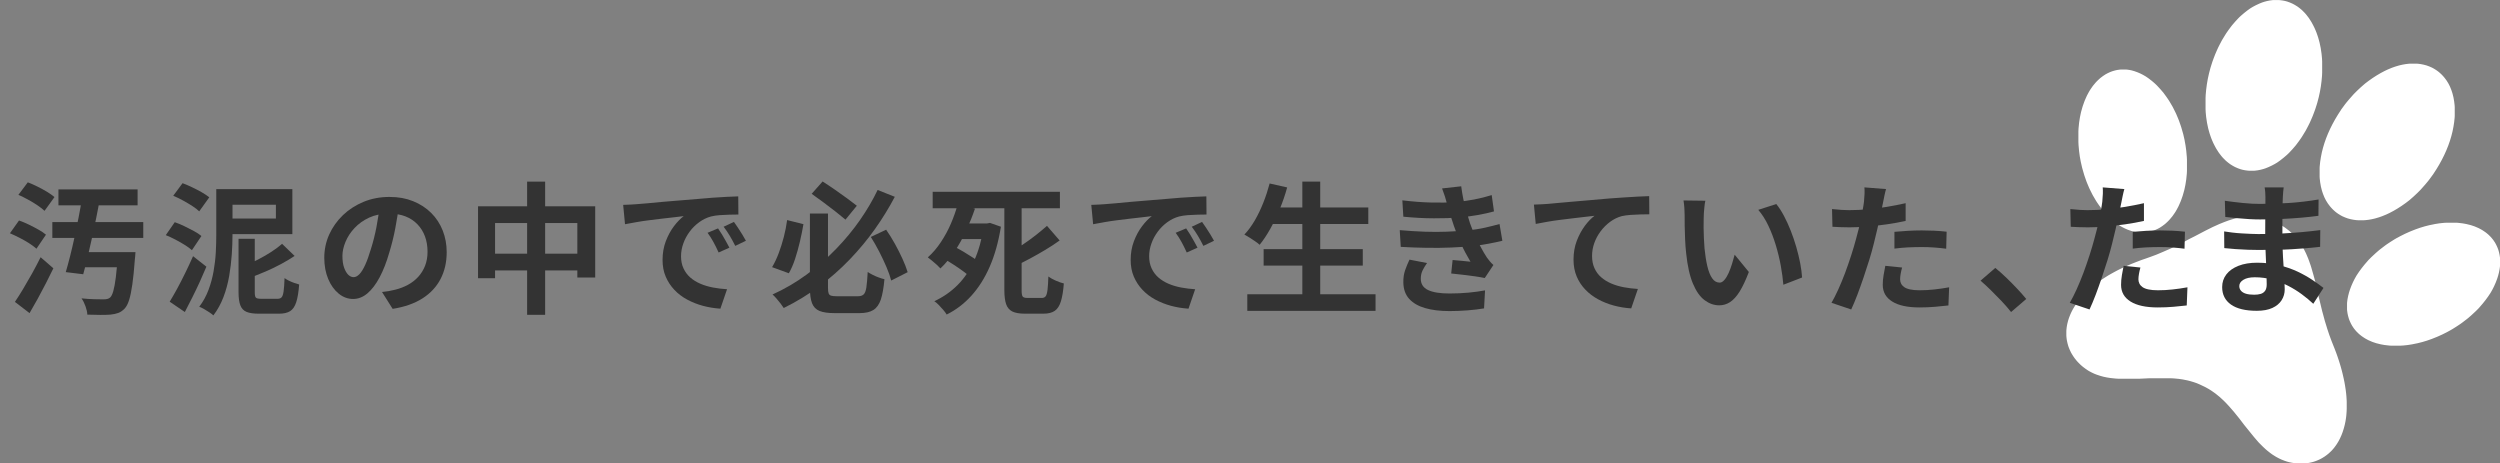 <?xml version="1.0" encoding="UTF-8"?>
<svg id="_レイヤー_1" data-name="レイヤー 1" xmlns="http://www.w3.org/2000/svg" width="528.72" height="98" viewBox="0 0 528.72 98">
  <rect x="0" y="0" width="528.72" height="98" fill="#808080" stroke="none"/>
  <defs>
    <style>
      .cls-1 {
        fill: #333;
      }

      .cls-1, .cls-2 {
        stroke-width: 0px;
      }

      .cls-2 {
        fill: #fff;
      }
    </style>
  </defs>
  <g>
    <path class="cls-2" d="M481.36,46.89c-.07-.03-.15-.06-.22-.09-.07-.03-.15-.06-.22-.09-.07-.03-.15-.06-.22-.08s-.14-.05-.22-.08c-.07-.03-.14-.05-.22-.08-.07-.02-.14-.05-.21-.07-.07-.02-.14-.05-.21-.07-.07-.02-.14-.04-.21-.06-.07-.02-.14-.04-.21-.06-.07-.02-.14-.04-.21-.06-.07-.02-.14-.03-.21-.05s-.14-.03-.21-.05-.14-.03-.21-.04c-.07-.01-.14-.03-.21-.04-.07-.01-.14-.02-.21-.04-.07-.01-.14-.02-.21-.03s-.14-.02-.2-.03-.14-.02-.2-.03c-.07,0-.14-.02-.2-.02s-.14-.01-.2-.02c-.07,0-.13-.01-.2-.02s-.13,0-.2-.01c-.07,0-.13,0-.2,0-.07,0-.13,0-.2,0-.07,0-.13,0-.2,0-.07,0-.13,0-.2,0-.07,0-.13,0-.2,0-.07,0-.13,0-.2,0-.07,0-.13,0-.2.01s-.13,0-.2.01c-.07,0-.13.01-.2.02-.07,0-.13.01-.2.02-.07,0-.13.01-.2.02-.07,0-.13.02-.2.03-.07,0-.13.02-.2.03-.07,0-.13.02-.19.03-.07.01-.13.02-.19.03-.06.01-.13.02-.19.04-.06.01-.13.03-.19.04-.06.01-.13.03-.19.04-.06.01-.13.03-.19.04-.06.02-.13.03-.19.05-.06.02-.13.03-.19.05-.06.02-.13.03-.19.05-.06.02-.13.04-.19.05-.06.02-.13.04-.19.06-.06.02-.13.04-.19.06-.06.02-.13.04-.19.06-.06.02-.13.04-.19.06-.06.02-.13.04-.19.06-.06.02-.13.04-.19.07-.06.02-.13.05-.19.07-.06.02-.13.05-.19.07-.06.02-.13.05-.19.07-.06.02-.13.05-.19.07-.06.03-.13.05-.19.08-.07.03-.13.05-.2.08s-.13.05-.2.08-.13.05-.2.08c-.07.03-.13.06-.2.08-.07.03-.13.06-.2.09-.07.03-.13.06-.2.09s-.13.06-.2.09c-.07.03-.13.06-.2.09-.07.03-.13.06-.2.09s-.13.06-.2.09c-.07.03-.13.06-.2.09-.07.03-.13.06-.2.1s-.13.06-.2.1c-.07.03-.13.07-.2.1-.07.03-.13.07-.2.1s-.13.07-.2.1c-.07.03-.14.07-.2.1-.07.03-.14.07-.2.1-.07.03-.14.07-.2.1-.07.03-.14.07-.21.11-.07.04-.14.07-.21.11-.07.04-.14.07-.21.11s-.14.07-.21.11c-.07.04-.14.07-.21.11-.07.04-.14.07-.21.11-.07.04-.14.07-.21.11-.07.04-.14.07-.21.11-.07.04-.14.07-.21.11-.07.04-.14.07-.21.11s-.14.08-.21.11-.14.08-.22.11c-.07.04-.14.08-.22.11-.07.04-.14.08-.22.11-.07.04-.15.08-.22.11-.07.04-.15.08-.22.11s-.15.08-.22.12-.15.08-.22.12c-.07.04-.15.08-.22.12-.07.04-.15.08-.22.12s-.15.08-.23.12c-.08.04-.15.08-.23.12-.08.04-.15.08-.23.12s-.15.08-.23.12c-.08.04-.15.08-.23.12-.08.04-.16.08-.23.12-.08.04-.16.08-.23.12-.08.04-.16.08-.24.12-.08.04-.16.08-.24.12s-.16.08-.24.12c-.08.04-.16.08-.24.11s-.16.08-.24.11c-.08.04-.16.08-.24.11-.08.04-.16.08-.25.11-.08.04-.16.08-.25.11s-.17.08-.25.11c-.08.04-.17.07-.25.11-.08.04-.17.07-.25.11-.08.04-.17.07-.25.11s-.17.07-.26.11c-.09.04-.17.07-.26.11-.09.04-.17.07-.26.11-.09.04-.17.07-.26.11-.09.04-.18.07-.26.11-.09.04-.18.07-.27.11s-.18.07-.27.1c-.09.03-.18.07-.27.1-.09.03-.18.07-.27.1-.09.03-.18.07-.27.1-.09.03-.18.07-.28.1-.09.03-.18.07-.28.1s-.19.07-.28.1c-.09.03-.19.06-.28.1-.14.05-.28.09-.41.14s-.27.1-.41.14c-.13.05-.27.1-.4.15-.13.05-.26.1-.39.15-.13.05-.26.1-.39.15-.13.05-.26.1-.38.15s-.25.1-.38.15-.25.1-.37.15c-.12.05-.25.1-.37.16-.12.05-.24.1-.36.16s-.24.11-.36.16c-.12.05-.23.11-.35.16-.12.05-.23.11-.35.16-.11.05-.23.11-.34.16-.11.05-.22.11-.33.16-.11.06-.22.11-.33.17-.11.06-.22.11-.32.17-.11.06-.21.11-.32.17-.11.06-.21.11-.31.17-.1.06-.21.11-.31.17-.1.06-.2.12-.3.17-.1.06-.2.12-.3.17-.1.06-.2.12-.29.18-.1.06-.19.12-.29.18-.09.06-.19.12-.28.18-.09.06-.19.12-.28.18s-.18.12-.27.18-.18.12-.27.18c-.09.06-.17.12-.26.18-.09.06-.17.12-.26.18s-.17.12-.25.18-.16.12-.25.19c-.08.06-.16.12-.24.19-.08.06-.16.12-.24.19-.08.06-.15.13-.23.19-.08.06-.15.13-.23.19-.07.06-.15.13-.22.19-.07.06-.14.13-.22.19s-.14.13-.21.19c-.07.06-.14.13-.21.19-.07.06-.13.13-.2.19s-.13.13-.2.19-.13.13-.19.19c-.06.06-.13.13-.19.19s-.12.13-.18.19c-.06.06-.12.13-.18.2-.06.07-.12.13-.17.2-.06.07-.11.13-.17.2-.05.07-.11.13-.16.2-.05.07-.11.13-.16.2s-.1.13-.15.2c-.05.07-.1.13-.15.2-.05.07-.1.13-.14.2-.05.07-.09.13-.14.2-.05.07-.09.13-.13.2s-.09.13-.13.2-.08.13-.13.2-.08.13-.12.2c-.04.07-.08.13-.12.2-.04.07-.08.13-.11.2s-.07.13-.11.2-.07.13-.1.2c-.03.07-.07.13-.1.2-.03.07-.06.13-.09.2-.03.07-.06.13-.09.2-.03.07-.06.13-.08.2s-.05.13-.08.2-.05.13-.08.2c-.02.07-.05.13-.07.2-.02.07-.05.13-.07.2-.02.07-.04.13-.06.2-.02.07-.04.13-.06.2-.02.07-.04.13-.05.2s-.03.13-.05.2c-.02.07-.03.13-.05.2-.01.07-.03.13-.04.2s-.03.13-.04.2c-.01.07-.02.13-.03.19-.01.06-.02.13-.03.19,0,.06-.02.13-.02.19,0,.06-.01.13-.02.19,0,.06-.01.13-.02.19,0,.06,0,.13-.01.19,0,.06,0,.13,0,.19,0,.06,0,.13,0,.19s0,.13,0,.19,0,.13,0,.19c0,.06,0,.13,0,.19,0,.06,0,.13.01.19s.01.12.02.19.01.12.02.19c0,.06.02.12.02.18s.02.12.03.18c0,.06.02.12.03.18s.02.12.04.18c.01.06.03.12.04.18.01.06.03.12.04.18.02.06.03.12.05.18.02.06.03.12.05.18s.04.12.05.18c.02.06.04.12.06.18.02.06.04.12.06.17s.04.12.07.17c.02.06.05.11.07.17.02.06.05.11.07.17s.05.11.08.17c.03.06.05.11.08.17.03.06.06.11.08.17s.06.11.09.16c.03.05.06.11.09.16.03.05.06.11.1.16s.07.11.1.16.07.11.1.16c.03.05.07.1.11.16.04.05.07.1.11.16.04.05.07.1.11.15.04.05.08.1.12.15.04.05.08.1.12.15s.08.1.12.15.08.1.13.15c.04.05.09.1.13.14s.09.1.13.14.09.09.14.14c.05.05.09.09.14.14.05.05.1.09.14.14.05.05.1.09.15.14.05.04.1.09.15.13.05.04.1.09.15.13s.1.09.16.13c.05.04.1.08.16.12s.11.08.16.12c.05.04.11.08.16.12.05.04.11.08.16.11.05.04.11.07.16.11.05.04.11.07.16.11s.11.07.16.1c.06.03.11.07.17.1s.11.06.17.09c.06.03.11.06.17.09.06.03.11.06.17.09.06.03.11.06.17.08s.11.05.17.08c.06.03.12.05.17.08.06.03.12.05.17.07s.12.05.18.07.12.05.18.07c.06.02.12.04.18.06.06.02.12.04.18.06.06.02.12.04.18.06s.12.04.18.06c.06.02.12.04.18.05.06.02.12.03.18.05.06.02.12.03.18.05.06.02.12.03.18.05s.12.03.19.04.12.03.19.04c.06.01.12.03.19.04.06.01.13.02.19.04.06.01.13.02.19.03.06.01.13.02.19.03.06,0,.13.02.19.03.06,0,.13.02.19.03s.13.02.19.02.13.02.19.02c.06,0,.13.01.19.02.06,0,.13.01.19.02.06,0,.13.01.2.02.07,0,.13.01.2.02.07,0,.13,0,.2.01.07,0,.13,0,.2.01s.13,0,.2.01.13,0,.2,0,.13,0,.2,0,.13,0,.2,0c.07,0,.13,0,.2,0,.07,0,.13,0,.2,0,.07,0,.13,0,.2,0,.07,0,.13,0,.2,0s.13,0,.2,0c.07,0,.14,0,.2,0s.14,0,.2,0c.07,0,.14,0,.2,0,.07,0,.14,0,.2,0,.07,0,.14,0,.2,0,.07,0,.14,0,.21,0s.14,0,.21,0c.07,0,.14,0,.21,0,.07,0,.14,0,.21,0,.07,0,.14,0,.21,0s.14,0,.21,0c.07,0,.14,0,.21,0s.14,0,.21,0c.07,0,.14,0,.21-.01.07,0,.14,0,.21-.01.07,0,.14,0,.21-.01s.14,0,.21-.01c.07,0,.14,0,.21-.01.07,0,.14,0,.21-.01.07,0,.14,0,.21-.01.07,0,.14,0,.21-.01.07,0,.14,0,.21-.01.07,0,.14,0,.21-.01s.14,0,.21,0c.07,0,.14,0,.21,0,.07,0,.14,0,.21,0s.14,0,.21,0,.14,0,.21,0c.07,0,.14,0,.21,0,.07,0,.14,0,.21,0,.07,0,.14,0,.21,0,.07,0,.14,0,.21,0,.07,0,.14,0,.21,0,.07,0,.14,0,.21,0s.14,0,.21,0c.07,0,.14,0,.21,0s.14,0,.21,0c.07,0,.14,0,.21,0s.14,0,.21,0c.07,0,.14,0,.21,0,.07,0,.14,0,.21,0s.14,0,.21,0c.07,0,.14,0,.21,0s.14,0,.21,0c.07,0,.14,0,.21,0,.07,0,.14,0,.21.01.07,0,.14,0,.21.01s.14,0,.21.01.14.01.21.02c.07,0,.14.01.21.02.07,0,.14.01.21.02s.14.01.21.02c.07,0,.14.02.21.02s.14.02.21.03.14.02.2.03c.07,0,.14.02.2.03s.14.02.2.03.14.02.2.04c.07.01.14.02.2.04s.14.03.2.04c.07.01.13.03.2.04.07.01.13.03.2.04.07.02.13.03.2.05.07.02.13.03.2.05.07.02.13.03.2.05.07.02.13.04.2.06s.13.04.2.06.13.04.2.06c.07.02.13.04.2.06s.13.04.2.07c.07.02.13.05.2.07.07.02.13.05.2.07.06.03.13.05.19.08.06.03.13.05.19.08.06.03.13.06.19.08.06.03.13.06.19.09.06.03.13.06.19.09,0,0,0,0,0,0,0,0,0,0,0,0s0,0,0,0c0,0,0,0,0,0,0,0,0,0,0,0,0,0,0,0,0,0,0,0,0,0,0,0,0,0,0,0,0,0,0,0,0,0,0,0,0,0,0,0,0,0,0,0,0,0,0,0,0,0,0,0,0,0,0,0,0,0,0,0,0,0,0,0,0,0,0,0,0,0,0,0,0,0,0,0,0,0s0,0,0,0c0,0,0,0,0,0s0,0,0,0,0,0,0,0c0,0,0,0,0,0s0,0,0,0c0,0,0,0,0,0,0,0,0,0,0,0,0,0,0,0,0,0,0,0,0,0,0,0,0,0,0,0,0,0,0,0,0,0,0,0,0,0,0,0,0,0,0,0,0,0,0,0,0,0,0,0,0,0,0,0,0,0,0,0,0,0,0,0,0,0,0,0,0,0,0,0,0,0,0,0,0,0,0,0,0,0,0,0,0,0,0,0,0,0s0,0,0,0c0,0,0,0,0,0s0,0,0,0,0,0,0,0c0,0,0,0,0,0s0,0,0,0c0,0,0,0,0,0s0,0,0,0c0,0,0,0,0,0,0,0,0,0,0,0,0,0,0,0,0,0,0,0,0,0,0,0,0,0,0,0,0,0,0,0,0,0,0,0,0,0,0,0,0,0,0,0,0,0,0,0,0,0,0,0,0,0,0,0,0,0,0,0,0,0,0,0,0,0,0,0,0,0,0,0,0,0,0,0,0,0,0,0,0,0,0,0,0,0,0,0,0,0,0,0,0,0,0,0,0,0,0,0,0,0,0,0,0,0,0,0,0,0,0,0,0,0,0,0,0,0,0,0,0,0,0,0,0,0,0,0,0,0,0,0,0,0,0,0,0,0,0,0,0,0,0,0,0,0,0,0,0,0,0,0,0,0,0,0,0,0,0,0,0,0,0,0,0,0,0,0,0,0,0,0,0,0,0,0,0,0,0,0,0,0,0,0,0,0,0,0,0,0,0,0,0,0,0,0,0,0,0,0,0,0,0,0,0,0,0,0,0,0,0,0,0,0,0,0,0,0,0,0,0,0,0,0,0,0,0,0,0,0,0,0,0,0,0,0,0,0,0,0,0,0,0,0,0,0,0,0,0,0,0,0,0,0,0,0,0,0,0,0,0,0,0,0,0,0,0,0,0,0,0,0,0,0,0,0,0,0,0,0,0,0,0,0,0,0,0,0,0,0,0,0,0,0,0,0,0,0,0,0,0,0,0,0,0,0,0,0,0,0,0,0,0,0,0,0,0,0,0,0,0,0,0,0s0,0,0,0c0,0,0,0,0,0s0,0,0,0,0,0,0,0c0,0,0,0,0,0s0,0,0,0,0,0,0,0,0,0,0,0c0,0,0,0,0,0,0,0,0,0,0,0,0,0,0,0,0,0,0,0,0,0,0,0h0s0,0,0,0c0,0,0,0,0,0,0,0,0,0,0,0,0,0,0,0,0,0,0,0,0,0,0,0s0,0,0,0,0,0,0,0c0,0,0,0,0,0,0,0,0,0,0,0,0,0,0,0,0,0,0,0,0,0,0,0h0s0,0,0,0c0,0,0,0,0,0,0,0,0,0,0,0,0,0,0,0,0,0s0,0,0,0c0,0,0,0,0,0,0,0,0,0,0,0,0,0,0,0,0,0,0,0,0,0,0,0,0,0,0,0,0,0,0,0,0,0,0,0,0,0,0,0,0,0,0,0,0,0,0,0,0,0,0,0,0,0,0,0,0,0,0,0s0,0,0,0c0,0,0,0,0,0,0,0,0,0,0,0,0,0,0,0,0,0,0,0,0,0,0,0,0,0,0,0,0,0s0,0,0,0c0,0,0,0,0,0,0,0,0,0,0,0,0,0,0,0,0,0,0,0,0,0,0,0,0,0,0,0,0,0s0,0,0,0c0,0,0,0,0,0,0,0,0,0,0,0,0,0,0,0,0,0,0,0,0,0,0,0,0,0,0,0,0,0,0,0,0,0,0,0s0,0,0,0c0,0,0,0,0,0,0,0,0,0,0,0,0,0,0,0,0,0,0,0,0,0,0,0,0,0,0,0,0,0,0,0,0,0,0,0s0,0,0,0c0,0,0,0,0,0,0,0,0,0,0,0,0,0,0,0,0,0,0,0,0,0,0,0,0,0,0,0,0,0,0,0,0,0,0,0s0,0,0,0c0,0,0,0,0,0,0,0,0,0,0,0,0,0,0,0,0,0,0,0,0,0,0,0,0,0,0,0,0,0,0,0,0,0,0,0,0,0,0,0,0,0s0,0,0,0,0,0,0,0c0,0,0,0,0,0,0,0,0,0,0,0,0,0,0,0,0,0,0,0,0,0,0,0,0,0,0,0,0,0,0,0,0,0,0,0s0,0,0,0,0,0,0,0c0,0,0,0,0,0,0,0,0,0,0,0,0,0,0,0,0,0,0,0,0,0,0,0,0,0,0,0,0,0s0,0,0,0,0,0,0,0c0,0,0,0,0,0,0,0,0,0,0,0,0,0,0,0,0,0,0,0,0,0,0,0,0,0,0,0,0,0,0,0,0,0,0,0s0,0,0,0,0,0,0,0c0,0,0,0,0,0,0,0,0,0,0,0,0,0,0,0,0,0,0,0,0,0,0,0,0,0,0,0,0,0,0,0,0,0,0,0,0,0,0,0,0,0s0,0,0,0c0,0,0,0,0,0,0,0,0,0,0,0,0,0,0,0,0,0,0,0,0,0,0,0,0,0,0,0,0,0,0,0,0,0,0,0s0,0,0,0c0,0,0,0,0,0,0,0,0,0,0,0,0,0,0,0,0,0,0,0,0,0,0,0,0,0,0,0,0,0,0,0,0,0,0,0s0,0,0,0c0,0,0,0,0,0,0,0,0,0,0,0,0,0,0,0,0,0,0,0,0,0,0,0,0,0,0,0,0,0,0,0,0,0,0,0s0,0,0,0c0,0,0,0,0,0,0,0,0,0,0,0,0,0,0,0,0,0,0,0,0,0,0,0,0,0,0,0,0,0s0,0,0,0c0,0,0,0,0,0,0,0,0,0,0,0,0,0,0,0,0,0,0,0,0,0,0,0,0,0,0,0,0,0s0,0,0,0c0,0,0,0,0,0,0,0,0,0,0,0,0,0,0,0,0,0,0,0,0,0,0,0,0,0,0,0,0,0,0,0,0,0,0,0,0,0,0,0,0,0,0,0,0,0,0,0,0,0,0,0,0,0,0,0,0,0,0,0,.06.03.13.06.19.09.06.03.13.06.19.09s.13.06.19.09.13.06.19.09c.06.03.12.06.19.1s.12.07.18.1c.06.03.12.07.18.1.06.03.12.07.18.1s.12.07.18.11.12.07.18.11.12.07.17.11.12.08.17.11c.06.04.11.08.17.12.06.04.11.08.17.12s.11.08.17.12c.06.04.11.08.17.12.05.04.11.08.16.12.05.04.11.08.16.13.05.04.11.09.16.13.05.04.11.09.16.13.05.04.11.09.16.13s.1.09.16.13c.05.05.1.09.16.14s.1.09.15.14c.05.05.1.09.15.14s.1.09.15.14.1.09.15.14c.05.05.1.1.15.14.05.05.1.1.15.15.05.05.1.1.15.15.05.05.1.1.15.15.05.05.1.1.14.15.05.05.1.1.14.15.05.05.1.1.14.15.05.05.09.1.14.15.05.05.09.1.14.15s.09.1.14.16c.05.05.09.1.14.16s.09.1.14.16c.05.05.09.11.14.16.05.05.09.11.14.16.05.05.09.11.14.16.05.05.09.11.14.16.04.05.09.11.13.16.04.05.09.11.13.16.04.05.09.11.13.16.04.05.09.11.13.16.04.05.09.11.13.16.04.05.09.11.13.16s.09.11.13.16c.04.05.09.11.13.16.04.05.09.11.13.16.04.05.09.11.13.17s.09.11.13.17c.04.06.09.11.13.17.04.06.09.11.13.17.04.06.09.11.13.17.04.06.09.11.13.17s.09.11.13.17.09.11.13.17l.13.16c.04.05.09.11.13.16.04.05.09.11.13.16.04.05.09.11.13.16s.09.11.13.16.09.11.13.16c.04.05.09.11.13.16s.09.11.13.16c.04.05.09.11.13.16.04.05.09.11.13.16s.09.11.13.16c.04.05.09.11.13.16.04.05.09.11.13.16s.09.11.13.16c.04.05.09.1.13.16.04.05.09.1.13.16.04.05.09.1.13.15s.09.1.13.15.09.1.13.15c.04.05.09.1.13.15s.09.1.13.15.09.1.13.15c.04.05.09.1.13.15.05.05.09.1.14.15s.09.1.14.14.09.1.14.14c.05.05.09.09.14.14s.09.09.14.14c.05.05.09.09.14.14.05.05.09.09.14.14.05.05.09.09.14.13.05.04.09.09.14.13.05.04.1.09.14.13.05.04.1.09.14.13s.1.09.15.13.1.08.15.13.1.08.15.12.1.08.15.12c.05.04.1.08.15.12.05.04.1.08.15.12s.1.08.15.11.1.08.15.11c.05.04.1.07.15.11.05.04.1.07.16.11.05.04.1.07.16.1.05.03.11.07.16.1.05.03.11.07.16.1.05.03.11.07.16.1s.11.06.16.09.11.06.17.09c.06.03.11.06.17.09.06.03.11.06.17.09.06.03.11.06.17.08.06.03.11.05.17.08s.12.05.17.08c.06.03.12.05.18.07.06.02.12.05.18.07s.12.05.18.07c.06.02.12.04.18.07s.12.04.18.06c.06.02.12.04.18.06s.12.04.19.06.13.04.19.05c.06.02.13.03.19.05.06.02.13.03.19.04.06.01.13.03.19.04.07.01.13.03.2.04.07.01.13.02.2.03s.13.02.2.03c.07,0,.13.02.2.03.07,0,.13.02.2.02.07,0,.13.01.2.02.07,0,.13.01.2.02.07,0,.13,0,.2.01.07,0,.13,0,.2,0,.07,0,.13,0,.19,0,.06,0,.13,0,.19,0,.06,0,.13,0,.19,0,.06,0,.13,0,.19,0s.13,0,.19-.01c.06,0,.13,0,.19-.01.06,0,.13-.01.19-.02s.13-.01.19-.02c.06,0,.12-.02.19-.03.06,0,.12-.02.19-.03s.12-.02.18-.03c.06-.01.12-.02.18-.04.06-.01.12-.03.18-.04.06-.01.12-.03.18-.04.06-.02.12-.03.18-.05.06-.02.12-.03.18-.05s.12-.04.18-.06c.06-.02.12-.04.18-.06.06-.02.12-.04.17-.06.06-.02.12-.04.17-.07s.11-.05.17-.07c.06-.02.11-.05.17-.07.06-.03.11-.05.17-.08.06-.03.11-.05.17-.08.06-.03.11-.06.16-.08s.11-.06.16-.09c.05-.03.11-.06.16-.09s.11-.06.16-.1c.05-.03.11-.07.16-.1.05-.03.1-.07.16-.1.05-.03.1-.07.15-.11.05-.04.1-.07.15-.11.05-.04.1-.08.15-.11.05-.04.1-.08.15-.12.05-.04.1-.08.15-.12.05-.04.1-.08.14-.12.05-.04.09-.08.14-.13.05-.04.09-.09.14-.13.05-.04.09-.09.14-.13s.09-.09.14-.14c.04-.05.09-.09.13-.14.04-.05.09-.1.13-.15s.09-.1.13-.15c.04-.05.08-.1.13-.15.04-.05.08-.1.12-.16.04-.05.08-.11.12-.16.04-.05.08-.11.12-.16.04-.05.08-.11.12-.17s.08-.11.11-.17c.04-.06.07-.11.11-.17.04-.06.07-.12.11-.18.04-.06.07-.12.11-.18s.07-.12.1-.18c.03-.06.07-.12.1-.19.03-.06.07-.13.1-.19.03-.06.06-.13.09-.19.03-.07.06-.13.09-.2.03-.07.06-.13.09-.2.03-.07.06-.14.09-.2s.06-.14.08-.21.05-.14.08-.21c.03-.07.05-.14.08-.21.03-.07.05-.14.07-.22.02-.07.05-.15.07-.22.02-.07.05-.15.07-.22.02-.08.04-.15.07-.23.02-.08.04-.15.06-.23.02-.08.04-.16.06-.23.02-.08.04-.16.06-.24.02-.08.04-.16.05-.24s.03-.16.05-.24c.02-.08.03-.16.05-.25.01-.08.03-.17.04-.25.01-.08.03-.17.04-.25.01-.09.02-.17.04-.26.01-.09.02-.17.03-.26s.02-.18.03-.26.02-.18.02-.27c0-.09.01-.18.02-.27,0-.09.01-.18.02-.27s0-.18.01-.28c0-.09,0-.19.01-.28,0-.09,0-.19,0-.28,0-.1,0-.19,0-.29,0-.1,0-.19,0-.29,0-.1,0-.2,0-.29s0-.2,0-.3c0-.1,0-.2-.01-.3s-.01-.2-.02-.3c0-.1-.01-.2-.02-.31s-.02-.21-.02-.31c0-.1-.02-.21-.03-.31-.01-.11-.02-.21-.03-.32-.01-.11-.02-.21-.04-.32-.01-.11-.03-.21-.04-.32-.01-.11-.03-.22-.05-.33-.02-.11-.03-.22-.05-.33-.02-.11-.04-.22-.05-.33-.02-.11-.04-.22-.06-.34-.02-.11-.04-.23-.06-.34-.02-.11-.04-.23-.07-.34-.02-.11-.05-.23-.07-.35s-.05-.23-.08-.35c-.03-.12-.05-.23-.08-.35-.03-.12-.06-.24-.08-.35-.03-.12-.06-.24-.09-.36-.03-.12-.06-.24-.09-.36-.03-.12-.06-.24-.1-.36-.03-.12-.07-.24-.1-.37-.04-.12-.07-.25-.11-.37-.04-.12-.07-.25-.11-.37s-.08-.25-.12-.38c-.04-.13-.08-.25-.12-.38-.04-.13-.08-.25-.13-.38-.04-.13-.09-.26-.13-.39s-.09-.26-.14-.39c-.05-.13-.09-.26-.14-.39s-.1-.26-.15-.39c-.05-.13-.1-.26-.15-.4-.05-.13-.1-.27-.16-.4-.05-.13-.11-.27-.16-.4-.04-.09-.07-.18-.11-.28-.04-.09-.07-.18-.11-.28-.04-.09-.07-.18-.11-.27-.04-.09-.07-.18-.1-.27-.03-.09-.07-.18-.1-.27-.03-.09-.07-.18-.1-.27-.03-.09-.07-.18-.1-.27s-.06-.18-.1-.27-.06-.18-.09-.27c-.03-.09-.06-.18-.09-.27-.03-.09-.06-.18-.09-.27s-.06-.18-.09-.27-.06-.18-.09-.27c-.03-.09-.06-.18-.08-.27-.03-.09-.06-.18-.08-.26s-.05-.18-.08-.26c-.03-.09-.05-.18-.08-.26-.03-.09-.05-.17-.08-.26-.03-.09-.05-.17-.08-.26-.03-.09-.05-.17-.07-.26-.02-.09-.05-.17-.07-.26-.02-.09-.05-.17-.07-.26-.02-.09-.05-.17-.07-.26-.02-.09-.05-.17-.07-.26-.02-.09-.05-.17-.07-.26-.02-.08-.04-.17-.07-.25s-.04-.17-.07-.25c-.02-.08-.04-.17-.06-.25-.02-.08-.04-.17-.06-.25s-.04-.17-.06-.25-.04-.17-.06-.25c-.02-.08-.04-.17-.06-.25-.02-.08-.04-.16-.06-.25-.02-.08-.04-.16-.06-.25-.02-.08-.04-.16-.06-.24-.02-.08-.04-.16-.06-.24-.02-.08-.04-.16-.06-.24-.02-.08-.04-.16-.06-.24-.02-.08-.04-.16-.06-.24s-.04-.16-.06-.24c-.02-.08-.04-.16-.06-.24s-.04-.16-.06-.24c-.02-.08-.04-.16-.05-.24s-.04-.16-.05-.23c-.02-.08-.04-.16-.05-.23-.02-.08-.04-.16-.05-.23s-.04-.15-.05-.23-.04-.15-.05-.23c-.02-.08-.04-.15-.05-.23-.02-.08-.04-.15-.05-.23-.02-.08-.04-.15-.05-.23-.02-.08-.04-.15-.05-.23-.02-.07-.04-.15-.05-.22-.02-.07-.04-.15-.05-.22-.02-.07-.04-.15-.06-.22-.02-.07-.04-.15-.06-.22-.02-.07-.04-.15-.06-.22-.02-.07-.04-.15-.06-.22s-.04-.14-.06-.22c-.02-.07-.04-.14-.06-.22-.02-.07-.04-.14-.06-.21s-.04-.14-.06-.21c-.02-.07-.04-.14-.06-.21-.02-.07-.04-.14-.06-.21-.02-.07-.04-.14-.06-.21-.02-.07-.04-.14-.06-.21-.02-.07-.04-.14-.06-.21-.02-.07-.04-.14-.06-.2s-.04-.14-.06-.2c-.02-.07-.04-.13-.07-.2-.02-.07-.04-.13-.07-.2-.02-.07-.05-.13-.07-.2-.02-.07-.05-.13-.07-.2-.02-.07-.05-.13-.07-.2s-.05-.13-.07-.19c-.02-.06-.05-.13-.07-.19-.02-.06-.05-.13-.07-.19-.03-.06-.05-.13-.08-.19-.03-.06-.05-.13-.08-.19-.03-.06-.05-.13-.08-.19-.03-.06-.05-.12-.08-.19-.03-.06-.05-.12-.08-.18-.03-.06-.06-.12-.08-.18-.03-.06-.06-.12-.09-.18s-.06-.12-.09-.18c-.03-.06-.06-.12-.09-.18-.03-.06-.06-.12-.09-.18-.03-.06-.06-.12-.09-.18-.03-.06-.06-.12-.1-.17-.03-.06-.06-.12-.1-.17-.03-.06-.07-.11-.1-.17-.03-.06-.07-.11-.1-.17-.03-.06-.07-.11-.1-.17-.04-.06-.07-.11-.11-.17-.04-.06-.07-.11-.11-.16-.04-.05-.07-.11-.11-.16s-.08-.11-.11-.16c-.04-.05-.08-.11-.12-.16s-.08-.11-.12-.16-.08-.1-.12-.16-.08-.1-.12-.15-.08-.1-.13-.15c-.04-.05-.09-.1-.13-.15-.04-.05-.09-.1-.13-.15s-.09-.1-.13-.15c-.05-.05-.09-.1-.14-.15-.05-.05-.09-.1-.14-.14-.05-.05-.1-.1-.14-.14s-.1-.09-.15-.14c-.05-.05-.1-.09-.15-.14-.05-.05-.1-.09-.15-.14-.05-.05-.1-.09-.16-.14-.05-.04-.11-.09-.16-.13-.05-.04-.11-.09-.16-.13-.05-.04-.11-.09-.17-.13-.06-.04-.11-.09-.17-.13-.06-.04-.11-.09-.17-.13s-.12-.08-.18-.13c-.06-.04-.12-.08-.18-.12-.06-.04-.12-.08-.18-.12s-.12-.08-.19-.12c-.06-.04-.13-.08-.19-.12-.06-.04-.13-.08-.19-.12s-.13-.08-.2-.11c-.07-.04-.13-.08-.2-.11s-.14-.07-.21-.11c-.07-.04-.14-.07-.21-.11s-.14-.07-.21-.11Z"/>
    <path class="cls-2" d="M462.02,29.69c.01.07.03.15.04.22.01.07.03.15.04.22.01.07.03.15.04.22.01.07.03.15.04.22.01.07.02.15.04.22.01.07.02.15.03.22.01.07.02.15.03.22.01.07.02.15.03.22,0,.07.02.15.03.22,0,.07.02.15.03.22,0,.07.02.14.02.22,0,.07.02.14.02.22s.01.14.02.22.01.14.02.22c0,.07.01.14.02.22,0,.07.01.14.02.21s0,.14.01.21,0,.14.01.21c0,.07,0,.14.01.21,0,.07,0,.14,0,.21,0,.07,0,.14,0,.21,0,.07,0,.14,0,.21,0,.07,0,.14,0,.21,0,.07,0,.14,0,.21,0,.07,0,.14,0,.21,0,.07,0,.14,0,.21,0,.07,0,.14,0,.21,0,.07,0,.14,0,.21,0,.07,0,.14,0,.21,0,.07,0,.14,0,.2,0,.07,0,.14-.01.2,0,.07,0,.14-.01.2,0,.07,0,.13-.01.2,0,.07-.01.13-.02.2,0,.07-.01.13-.02.2,0,.07-.01.13-.02.2,0,.07-.01.13-.02.2,0,.07-.01.13-.02.2,0,.07-.02.13-.02.2,0,.07-.02.13-.03.2,0,.06-.02.13-.03.19,0,.06-.02.13-.03.19-.01.06-.02.13-.03.19-.01.06-.02.13-.03.19-.01.06-.02.13-.03.19s-.02.13-.04.19c-.01.06-.02.13-.04.19-.01.06-.03.12-.04.19-.01.06-.03.12-.04.19-.01.06-.03.12-.04.18-.01.06-.03.12-.04.18-.01.06-.03.12-.05.18-.02.06-.03.12-.05.18-.02.06-.03.12-.05.18-.02.06-.03.12-.05.18-.02.06-.03.12-.05.18-.02.06-.04.12-.05.17-.02.06-.04.12-.05.17-.02.06-.04.11-.06.17-.02.06-.04.11-.06.17-.02.06-.04.11-.06.17-.02.06-.04.11-.06.17-.02.06-.04.11-.06.17-.02.06-.04.11-.06.16s-.04.11-.06.16-.04.11-.07.16c-.02.05-.04.11-.07.16-.02.05-.05.11-.07.16-.02.05-.05.11-.07.16-.02.05-.05.1-.07.16-.02.05-.05.1-.07.15-.02.05-.05.1-.07.15-.03.05-.05.1-.08.15-.03.05-.05.1-.08.15-.03.05-.05.1-.08.15-.03.05-.05.1-.08.15-.03.05-.05.1-.08.14-.03.05-.06.09-.08.14-.03.05-.06.09-.08.14-.03.05-.06.09-.09.14-.03.05-.06.09-.09.14-.03.05-.06.09-.09.13s-.06.09-.09.13c-.03.04-.06.09-.09.13s-.06.09-.09.13c-.03.04-.06.09-.09.13-.03.04-.06.08-.1.13-.03.04-.06.08-.1.12s-.07.08-.1.12c-.03.04-.07.08-.1.12s-.07.08-.1.12c-.03.04-.07.08-.1.12-.03.04-.07.08-.1.11-.03.04-.07.07-.1.11-.03.04-.07.07-.11.11s-.07.07-.11.11c-.04.04-.07.07-.11.11-.04.03-.07.07-.11.1-.04.03-.07.07-.11.1-.04.03-.07.07-.11.1s-.07.06-.11.1c-.04.03-.08.06-.11.09-.04.03-.08.06-.12.09-.04.03-.08.06-.12.09-.04.03-.08.06-.12.09-.04.03-.08.06-.12.09-.04.03-.08.06-.12.08s-.08.05-.12.08-.08.05-.12.08c-.04.03-.08.05-.12.08-.04.02-.08.05-.12.07-.04.02-.08.05-.13.07s-.08.05-.13.07c-.04.02-.08.04-.13.07-.04.02-.09.04-.13.06-.04.02-.09.04-.13.06s-.09.04-.13.06c-.04.02-.09.04-.13.06s-.09.04-.13.05c-.04.02-.09.03-.13.05-.04.02-.09.03-.14.05-.05.02-.09.03-.14.05s-.09.03-.14.04c-.05.01-.09.03-.14.04s-.09.03-.14.04-.09.02-.14.04c-.05.01-.09.02-.14.03-.05.01-.09.02-.14.03s-.1.02-.14.03c-.05,0-.1.02-.14.02-.05,0-.1.01-.14.02-.05,0-.1.01-.14.02-.05,0-.1.01-.14.02-.05,0-.1,0-.14.01-.05,0-.1,0-.14.01-.05,0-.1,0-.14,0-.05,0-.1,0-.14,0-.05,0-.1,0-.14,0-.05,0-.1,0-.14,0-.05,0-.1,0-.14,0-.05,0-.1,0-.14,0-.05,0-.1,0-.14,0s-.1,0-.14-.01c-.05,0-.1,0-.14-.01-.05,0-.1-.01-.14-.02-.05,0-.1-.01-.14-.02-.05,0-.1-.01-.14-.02s-.1-.02-.14-.02c-.05,0-.1-.02-.14-.03-.05,0-.1-.02-.14-.03s-.1-.02-.14-.03-.09-.02-.14-.04c-.05-.01-.09-.02-.14-.04-.05-.01-.09-.03-.14-.04-.05-.01-.09-.03-.14-.04s-.09-.03-.14-.05c-.05-.02-.09-.03-.14-.05-.05-.02-.09-.03-.14-.05s-.09-.03-.14-.05c-.05-.02-.09-.04-.14-.05-.05-.02-.09-.04-.14-.06-.05-.02-.09-.04-.14-.06-.05-.02-.09-.04-.14-.06-.05-.02-.09-.04-.14-.06-.05-.02-.09-.04-.14-.07-.05-.02-.09-.05-.14-.07-.05-.02-.09-.05-.14-.07-.05-.02-.09-.05-.14-.07-.05-.02-.09-.05-.14-.08s-.09-.05-.14-.08-.09-.05-.14-.08c-.05-.03-.09-.05-.14-.08s-.09-.06-.14-.09c-.04-.03-.09-.06-.13-.09-.04-.03-.09-.06-.13-.09s-.09-.06-.13-.09-.09-.06-.13-.09c-.04-.03-.09-.06-.13-.1-.04-.03-.09-.07-.13-.1-.04-.03-.09-.07-.13-.1-.04-.03-.09-.07-.13-.1-.04-.03-.09-.07-.13-.1-.04-.04-.09-.07-.13-.11-.04-.04-.09-.07-.13-.11s-.09-.07-.13-.11c-.04-.04-.09-.08-.13-.11-.04-.04-.08-.08-.13-.12s-.08-.08-.13-.12c-.04-.04-.08-.08-.13-.12-.04-.04-.08-.08-.12-.12-.04-.04-.08-.08-.12-.12-.04-.04-.08-.08-.12-.13-.04-.04-.08-.08-.12-.13-.04-.04-.08-.09-.12-.13s-.08-.09-.12-.13c-.04-.04-.08-.09-.12-.13s-.08-.09-.12-.13-.08-.09-.12-.14c-.04-.05-.08-.09-.12-.14s-.08-.09-.12-.14c-.04-.05-.08-.09-.12-.14-.04-.05-.08-.1-.11-.14-.04-.05-.08-.1-.11-.15-.04-.05-.08-.1-.11-.15-.04-.05-.07-.1-.11-.15-.04-.05-.07-.1-.11-.15s-.07-.1-.11-.15c-.04-.05-.07-.1-.11-.15-.04-.05-.07-.1-.11-.16-.04-.05-.07-.11-.11-.16-.04-.05-.07-.11-.11-.16-.04-.05-.07-.11-.11-.16s-.07-.11-.1-.16c-.03-.05-.07-.11-.1-.16-.03-.06-.07-.11-.1-.17-.03-.06-.07-.11-.1-.17s-.07-.11-.1-.17c-.03-.06-.07-.11-.1-.17-.03-.06-.07-.11-.1-.17s-.06-.12-.1-.17c-.03-.06-.06-.12-.1-.18-.03-.06-.06-.12-.09-.18-.03-.06-.06-.12-.09-.18-.03-.06-.06-.12-.09-.18-.03-.06-.06-.12-.09-.18-.03-.06-.06-.12-.09-.18-.03-.06-.06-.12-.09-.18-.03-.06-.06-.12-.09-.19-.03-.06-.06-.12-.09-.19-.03-.06-.06-.13-.08-.19s-.06-.13-.08-.19c-.03-.06-.05-.13-.08-.19-.03-.06-.05-.13-.08-.19-.03-.06-.05-.13-.08-.19-.03-.07-.05-.13-.08-.2s-.05-.13-.08-.2-.05-.13-.07-.2-.05-.13-.07-.2c-.02-.07-.05-.13-.07-.2s-.05-.13-.07-.2c-.02-.07-.05-.14-.07-.2-.02-.07-.05-.14-.07-.21s-.04-.14-.07-.21c-.02-.07-.04-.14-.06-.21-.02-.07-.04-.14-.06-.21-.02-.07-.04-.14-.06-.21s-.04-.14-.06-.21c-.02-.07-.04-.14-.06-.21-.02-.07-.04-.14-.06-.21-.02-.07-.04-.14-.06-.21-.02-.07-.04-.14-.05-.22s-.04-.14-.05-.22c-.02-.07-.03-.14-.05-.22-.02-.07-.03-.15-.05-.22s-.03-.15-.05-.22-.03-.15-.05-.22-.03-.15-.04-.22c-.01-.07-.03-.15-.04-.22-.01-.07-.03-.15-.04-.22-.01-.07-.03-.15-.04-.22-.01-.07-.02-.15-.04-.22-.01-.07-.02-.15-.03-.22-.01-.07-.02-.15-.03-.22-.01-.07-.02-.15-.03-.22,0-.07-.02-.15-.03-.22,0-.07-.02-.15-.03-.22,0-.07-.02-.14-.02-.22s-.02-.14-.02-.22-.01-.14-.02-.22-.01-.14-.02-.22c0-.07-.01-.14-.02-.22,0-.07-.01-.14-.02-.21s0-.14-.01-.21,0-.14-.01-.21c0-.07,0-.14-.01-.21,0-.07,0-.14,0-.21,0-.07,0-.14,0-.21,0-.07,0-.14,0-.21,0-.07,0-.14,0-.21,0-.07,0-.14,0-.21,0-.07,0-.14,0-.21,0-.07,0-.14,0-.21,0-.07,0-.14,0-.21,0-.07,0-.14,0-.21,0-.07,0-.14,0-.21,0-.07,0-.14,0-.2,0-.07,0-.14.01-.2,0-.07,0-.14.01-.2,0-.07,0-.13.01-.2s.01-.13.02-.2c0-.07.01-.13.02-.2,0-.07.01-.13.02-.2,0-.07.01-.13.02-.2,0-.07.01-.13.02-.2,0-.07.02-.13.02-.2,0-.07.02-.13.03-.2,0-.06.02-.13.03-.19,0-.06.02-.13.03-.19.01-.06.02-.13.03-.19.01-.06.02-.13.03-.19.01-.06.02-.13.03-.19s.02-.13.04-.19c.01-.06.02-.13.04-.19.01-.06.03-.12.04-.19.01-.06.03-.12.04-.19.01-.06.03-.12.04-.18.01-.06.03-.12.04-.18.01-.06.03-.12.05-.18.02-.06.03-.12.05-.18.02-.06.03-.12.05-.18.02-.06.03-.12.05-.18.02-.06.03-.12.05-.18s.04-.12.05-.17c.02-.06.04-.12.05-.17s.04-.11.06-.17c.02-.06.04-.11.06-.17.02-.06.04-.11.06-.17.02-.06.04-.11.06-.17.02-.06.04-.11.06-.17s.04-.11.06-.16.04-.11.06-.16c.02-.05.04-.11.07-.16.02-.05.04-.11.07-.16.02-.05.05-.11.07-.16.02-.05.05-.11.07-.16.02-.05.05-.1.07-.16s.05-.1.07-.15c.02-.05.05-.1.07-.15.03-.05.05-.1.08-.15.03-.05.05-.1.08-.15.03-.05.05-.1.08-.15s.05-.1.08-.15c.03-.05.05-.1.08-.14.03-.05.06-.09.08-.14.03-.05.06-.09.08-.14.03-.05.06-.09.09-.14.03-.05.06-.09.09-.14.03-.05.06-.09.09-.13s.06-.09.09-.13c.03-.04.06-.09.09-.13.03-.04.06-.09.09-.13.03-.04.06-.09.09-.13.03-.04.06-.08.1-.13.03-.04.06-.08.1-.12.03-.04.07-.08.1-.12.03-.04.07-.08.1-.12.03-.04.07-.08.1-.12.03-.04.07-.08.1-.12.03-.04.07-.08.1-.11.03-.04.07-.07.1-.11.04-.04.07-.07.11-.11s.07-.07.11-.11c.04-.04.07-.07.11-.11s.07-.07.11-.1c.04-.03.07-.07.11-.1.04-.03.07-.07.11-.1s.07-.06.11-.1c.04-.03.08-.06.11-.09.04-.03.08-.06.12-.09.04-.03.08-.06.12-.09.04-.03.08-.06.12-.09.04-.03.08-.06.12-.09.04-.03.08-.06.12-.08.04-.03.08-.05.12-.08.04-.03.08-.05.12-.08s.08-.05.12-.08.08-.05.12-.07.08-.05.13-.07.08-.05.13-.07c.04-.02.08-.04.13-.07s.09-.04.13-.06c.04-.02.09-.04.13-.06.04-.02.09-.04.13-.06.04-.02.09-.04.13-.06.04-.02.09-.04.13-.05.04-.02.09-.03.13-.05.04-.02.09-.03.14-.05.05-.02.09-.03.14-.05s.09-.03.14-.04c.05-.01.09-.03.14-.04s.09-.03.14-.04.09-.02.14-.04c.05-.01.09-.02.14-.03.05-.01.09-.02.14-.03s.1-.02.14-.03c.05,0,.1-.02.14-.02.05,0,.1-.01.14-.02s.1-.01.14-.02c.05,0,.1-.01.14-.02.05,0,.1,0,.14-.01.05,0,.1,0,.14-.01.05,0,.1,0,.14,0,.05,0,.1,0,.14,0,.05,0,.1,0,.14,0,.05,0,.1,0,.14,0s.1,0,.14,0,.1,0,.14,0c.05,0,.1,0,.14,0,.05,0,.1,0,.14.01.05,0,.1,0,.14.01.05,0,.1.01.14.02.05,0,.1.01.14.02s.1.01.14.02c.05,0,.1.02.14.02.05,0,.1.02.14.03.05,0,.1.02.14.03s.09.02.14.03c.05.01.09.02.14.04.05.01.09.02.14.04.05.01.09.03.14.04.05.01.09.03.14.04s.09.03.14.05.09.03.14.05c.05.02.09.03.14.05s.09.03.14.05c.05.02.09.04.14.05.05.02.09.04.14.06s.09.04.14.06c.05.02.09.04.14.06.05.02.09.04.14.06s.09.04.14.07c.05.02.09.05.14.07.05.02.09.05.14.07.05.02.09.05.14.07.05.02.09.05.14.08s.09.05.14.08c.05.03.09.05.14.08.05.03.09.05.14.08s.09.06.14.09c.04.03.09.06.13.09.04.03.09.06.13.09s.09.06.13.09c.04.03.09.06.13.09.04.03.09.06.13.1s.09.07.13.1c.04.03.09.07.13.1.04.03.09.07.13.1.04.03.09.07.13.1.04.04.09.07.13.11.04.04.09.07.13.11s.09.07.13.11c.04.04.09.08.13.11.04.04.08.08.13.12s.08.08.13.12.08.08.13.12c.04.04.08.08.12.12.04.04.08.08.12.12.04.04.08.08.12.13.04.04.08.08.12.13.04.04.08.09.12.13.04.04.08.09.12.13.04.04.08.09.12.13s.08.09.12.13.08.09.12.14c.04.05.08.09.12.14s.08.09.12.14c.04.05.08.09.12.14.04.05.08.1.12.14.04.05.08.1.11.15.04.05.08.1.11.15.04.05.07.1.11.15s.07.1.11.15c.04.05.07.1.11.15.04.05.07.1.11.15.04.05.07.1.11.16.04.05.07.11.11.16s.07.11.11.16c.04.05.07.11.11.16s.07.11.1.16c.03.05.07.11.1.16.03.06.07.11.1.17.03.06.07.11.1.17.03.06.07.11.1.17.03.06.07.11.1.17.03.06.07.11.1.17s.06.12.1.17c.03.06.06.12.1.18.03.06.06.12.09.18s.06.12.09.18c.03.06.06.12.09.18.03.06.06.12.09.18.03.06.06.12.09.18.03.06.06.12.09.18.03.06.06.12.09.19.03.06.06.12.09.19.03.06.06.13.08.19.03.06.06.13.08.19.03.06.05.13.08.19.03.06.05.13.08.19.03.06.05.13.08.19.03.07.05.13.08.2s.05.13.08.2c.03.07.05.13.07.2s.05.13.07.2c.02.07.05.13.07.2s.05.13.07.2c.02.07.05.14.07.2.02.07.05.14.07.21.02.07.04.14.07.21.02.07.04.14.06.21.02.07.04.14.06.21.02.07.04.14.06.21s.04.14.06.21c.02.07.04.14.06.21.02.07.04.14.06.21.02.07.04.14.06.21.02.07.04.14.05.22s.04.14.05.22c.02.07.03.14.05.22s.03.15.05.22c.02.07.03.15.05.22s.03.15.05.22Z"/>
    <path class="cls-2" d="M507.02,50.27c-.07.04-.13.07-.2.11-.07.04-.13.07-.19.11-.06.04-.13.08-.19.11-.06.04-.13.08-.19.12-.06.04-.13.08-.19.12-.06.04-.13.08-.19.12-.06.04-.12.08-.19.12-.06.04-.12.08-.19.12-.06.04-.12.08-.18.12-.06.04-.12.08-.18.12-.06.04-.12.08-.18.12-.06.04-.12.08-.18.12-.06.04-.12.08-.18.13-.06.04-.12.08-.18.13-.06.04-.12.08-.17.13s-.12.09-.17.13c-.06.04-.11.09-.17.13-.06.04-.11.09-.17.13-.06.04-.11.09-.17.13-.06.04-.11.09-.17.13-.06.04-.11.09-.16.13s-.11.09-.16.13-.11.09-.16.14c-.05.05-.11.09-.16.14-.05.05-.11.09-.16.14s-.1.09-.16.14-.1.09-.15.14c-.05.05-.1.09-.15.14-.05.05-.1.09-.15.14-.05.05-.1.09-.15.14-.05.05-.1.09-.15.14-.05.05-.1.09-.15.14-.05.05-.1.1-.14.14-.05.05-.09.1-.14.14-.05.05-.09.1-.14.14-.05.05-.09.1-.14.14-.05.05-.09.1-.14.15-.05.05-.09.1-.13.15-.04.05-.09.1-.13.15s-.09.1-.13.15-.09.1-.13.15-.08.1-.13.15c-.04.05-.08.1-.13.15-.04.05-.08.1-.12.15s-.08.1-.12.15c-.04.05-.08.1-.12.15s-.08.1-.12.15c-.04.05-.08.1-.12.15-.04.05-.08.1-.11.15-.04.05-.07.1-.11.15-.04.05-.07.1-.11.15-.04.05-.07.1-.11.15-.04.05-.07.1-.11.15-.03.05-.07.1-.1.15s-.07.1-.1.15c-.03.05-.07.1-.1.15s-.07.1-.1.15-.06.1-.1.15-.06.1-.09.15c-.03.05-.06.1-.09.16s-.06.1-.09.16c-.03.05-.06.1-.09.16-.03.05-.06.1-.09.16-.03.05-.06.1-.08.16-.03.05-.05.1-.08.16-.03.05-.05.1-.08.16-.03.05-.05.1-.08.16-.03.05-.05.1-.07.16-.02.05-.05.1-.07.16-.02.05-.05.1-.07.16-.02.05-.05.1-.07.16s-.04.1-.07.16-.04.1-.06.16c-.02.05-.04.1-.06.16-.02.05-.04.1-.06.16-.02.05-.04.1-.06.16-.02.05-.04.1-.06.16-.02.05-.04.1-.05.16-.02.05-.03.1-.05.16-.02.05-.03.1-.05.16s-.03.1-.05.16c-.02.05-.03.1-.04.16s-.03.1-.04.16-.03.1-.04.15c-.01.05-.03.1-.04.15-.01.05-.02.1-.03.15-.01.05-.02.1-.03.15s-.02.1-.03.15c0,.05-.02.1-.03.15,0,.05-.02.1-.03.15,0,.05-.02.1-.02.15,0,.05-.01.1-.02.15,0,.05-.01.1-.02.15,0,.05-.01.1-.02.15,0,.05,0,.1-.01.15,0,.05,0,.1-.01.15,0,.05,0,.1,0,.15,0,.05,0,.1,0,.15,0,.05,0,.1,0,.15s0,.1,0,.15,0,.1,0,.15c0,.05,0,.1,0,.15s0,.1,0,.15c0,.05,0,.1,0,.15,0,.05,0,.1.01.15,0,.05,0,.1.01.15,0,.05,0,.1.02.14,0,.05.01.1.02.14,0,.05.01.1.02.14,0,.05.01.1.02.14,0,.05.02.09.03.14s.02.09.03.14c0,.05.02.09.03.14s.02.09.03.14.02.09.04.14c.01.05.03.09.04.14.01.05.03.09.04.14.01.05.03.09.04.14.01.05.03.09.05.14.02.05.03.09.05.14.02.04.03.09.05.13s.04.09.05.13c.02.04.04.09.06.13s.04.09.06.13c.02.04.04.09.06.13.02.04.04.09.06.13.02.04.04.09.07.13.02.04.05.09.07.13s.05.08.07.13c.02.04.05.08.07.12.03.04.05.08.08.12.03.04.05.08.08.12s.05.08.08.12c.03.04.06.08.08.12.03.04.06.08.09.12s.06.08.09.11c.03.04.06.07.09.11.03.04.06.07.09.11.03.04.06.07.09.11s.06.07.1.11c.03.04.07.07.1.1.03.03.07.07.1.1s.07.07.1.1c.03.03.07.07.1.1.04.03.07.07.11.1.04.03.07.06.11.1.04.03.07.06.11.09.04.03.07.06.11.09.04.03.08.06.11.09s.08.06.12.09c.04.03.08.06.12.09.04.03.08.06.12.08.04.03.08.06.12.08.04.03.08.05.12.08.04.03.08.05.12.08s.08.05.13.08c.04.03.09.05.13.08s.09.05.13.07c.04.02.09.05.13.07.04.02.09.05.13.07.04.02.09.05.13.07s.09.04.14.07.09.04.14.06c.05.02.09.04.14.06.05.02.09.04.14.06.05.02.09.04.14.06.05.02.1.04.14.06.05.02.1.04.15.06.05.02.1.04.15.05.05.02.1.04.15.05s.1.03.15.05c.05.02.1.03.15.05.05.02.1.03.15.05.05.02.1.03.15.04.05.01.1.03.16.04s.1.03.16.04.11.03.16.04c.05.01.11.03.16.04.05.01.11.02.16.04.05.01.11.02.16.03s.11.02.16.03.11.02.16.03c.05,0,.11.02.17.03.06,0,.11.02.17.03.06,0,.11.02.17.02.06,0,.11.02.17.02.06,0,.11.01.17.02s.11.01.17.02.11.01.17.02c.06,0,.12.01.17.02.06,0,.12,0,.17.01.06,0,.12,0,.18.01.06,0,.12,0,.18,0,.06,0,.12,0,.18,0,.06,0,.12,0,.18,0,.06,0,.12,0,.18,0s.12,0,.18,0c.06,0,.12,0,.18,0,.06,0,.12,0,.18,0,.06,0,.12,0,.18,0,.06,0,.12,0,.18,0,.06,0,.12,0,.18,0s.12,0,.18,0c.06,0,.12,0,.19-.01.06,0,.12,0,.19-.01.06,0,.12,0,.19-.01.06,0,.13-.01.19-.02.06,0,.13-.01.19-.02.06,0,.13-.01.19-.02.06,0,.13-.01.19-.02s.13-.02.19-.02c.06,0,.13-.02.19-.03s.13-.02.19-.03c.06,0,.13-.02.19-.03.06-.01.13-.02.19-.03s.13-.02.19-.03.13-.02.19-.04.13-.02.19-.04c.06-.01.13-.03.19-.04.06-.01.13-.03.2-.04.07-.01.13-.03.2-.04.07-.01.13-.03.2-.04.07-.02.13-.03.2-.05.07-.02.13-.03.2-.05.07-.02.13-.03.2-.05.07-.02.13-.03.2-.05.07-.02.13-.04.2-.05.07-.02.13-.04.2-.06.07-.02.13-.04.2-.06.07-.02.13-.04.2-.06.07-.02.13-.04.2-.06.07-.02.13-.04.2-.06.07-.02.13-.04.2-.07.07-.02.13-.04.2-.07.07-.02.13-.05.2-.07s.13-.05.2-.07c.07-.02.13-.05.2-.07.07-.02.13-.05.2-.08.07-.03.13-.05.2-.08.07-.03.13-.05.2-.08.07-.03.13-.05.2-.08.07-.03.13-.05.2-.08s.13-.06.2-.08c.07-.03.13-.06.2-.09s.13-.06.2-.09c.07-.03.13-.06.2-.09s.13-.06.2-.09c.07-.03.13-.06.2-.09s.13-.06.2-.1.13-.07.2-.1c.07-.03.13-.07.2-.1.07-.03.13-.07.2-.1.07-.03.13-.07.2-.1.07-.04.13-.07.2-.11.07-.04.13-.07.2-.11.07-.04.13-.07.2-.11s.13-.07.2-.11c.07-.04.13-.07.19-.11.06-.04.13-.08.19-.11.06-.04.13-.08.19-.12.06-.04.13-.08.19-.12.06-.04.13-.08.19-.12.06-.04.12-.08.19-.12.06-.04.12-.08.19-.12.06-.04.12-.08.18-.12.06-.04.12-.08.18-.12.06-.04.12-.08.18-.12.06-.04.12-.08.18-.12.06-.04.12-.08.18-.13.06-.04.12-.08.18-.13.06-.04.12-.08.17-.13.06-.04.12-.09.17-.13.06-.04.11-.09.17-.13.06-.04.11-.09.17-.13.06-.04.11-.09.17-.13.06-.04.11-.09.17-.13.06-.04.11-.09.16-.13s.11-.09.16-.13.11-.09.16-.14c.05-.05.11-.09.16-.14.05-.05.11-.09.16-.14s.1-.09.16-.14c.05-.05.1-.09.15-.14s.1-.09.15-.14c.05-.05.1-.09.15-.14.05-.05.1-.09.15-.14.05-.05.1-.09.15-.14.05-.05.1-.09.15-.14.05-.05.1-.1.14-.14.05-.05.09-.1.14-.14.05-.05.09-.1.14-.14s.09-.1.14-.14c.05-.05.09-.1.14-.15.05-.05.09-.1.13-.15.04-.05.09-.1.13-.15s.09-.1.13-.15c.04-.05.09-.1.13-.15.04-.05.08-.1.13-.15.04-.05.08-.1.13-.15.04-.05.08-.1.12-.15s.08-.1.12-.15.08-.1.12-.15c.04-.05.08-.1.12-.15.04-.05.08-.1.12-.15.04-.05.08-.1.11-.15s.07-.1.11-.15c.04-.05.07-.1.11-.15.04-.05.07-.1.11-.15.04-.05.07-.1.11-.15.03-.05.07-.1.1-.15.03-.05.07-.1.1-.15s.07-.1.1-.15.07-.1.1-.15.06-.1.1-.15c.03-.05.06-.1.09-.15s.06-.1.09-.16.06-.1.09-.16c.03-.05.06-.1.09-.16.03-.05.06-.1.09-.16.03-.05.06-.1.08-.16s.05-.1.08-.16c.03-.05.05-.1.08-.16.03-.05.05-.1.08-.16.03-.05.05-.1.07-.16.02-.05.05-.1.07-.16s.05-.1.07-.16.05-.1.07-.16c.02-.05.04-.1.07-.16.02-.05.04-.1.06-.16.02-.05.04-.1.06-.16.02-.05.04-.1.06-.16.02-.05.04-.1.06-.16s.04-.1.06-.16c.02-.05.04-.1.05-.16.02-.05.03-.1.05-.16.02-.05.03-.1.05-.16s.03-.1.05-.16c.02-.05.03-.1.04-.16s.03-.1.04-.16.03-.1.04-.15.03-.1.04-.15.02-.1.03-.15.02-.1.03-.15.02-.1.03-.15.02-.1.03-.15c0-.05.02-.1.03-.15,0-.05.02-.1.02-.15,0-.05.01-.1.02-.15,0-.05.01-.1.02-.15,0-.05.01-.1.02-.15,0-.05,0-.1.01-.15,0-.05,0-.1.01-.15,0-.05,0-.1,0-.15,0-.05,0-.1,0-.15s0-.1,0-.15c0-.05,0-.1,0-.15,0-.05,0-.1,0-.15,0-.05,0-.1,0-.15,0-.05,0-.1,0-.15,0-.05,0-.1,0-.15,0-.05,0-.1-.01-.15s0-.1-.01-.15c0-.05,0-.1-.02-.14,0-.05-.01-.1-.02-.14,0-.05-.01-.1-.02-.14,0-.05-.01-.1-.02-.14s-.02-.09-.03-.14c0-.05-.02-.09-.03-.14,0-.05-.02-.09-.03-.14-.01-.05-.02-.09-.03-.14-.01-.05-.02-.09-.04-.14-.01-.05-.03-.09-.04-.14-.01-.05-.03-.09-.04-.14-.01-.05-.03-.09-.04-.14-.01-.05-.03-.09-.05-.14-.02-.05-.03-.09-.05-.13-.02-.04-.03-.09-.05-.13s-.04-.09-.05-.13c-.02-.04-.04-.09-.06-.13-.02-.04-.04-.09-.06-.13-.02-.04-.04-.09-.06-.13-.02-.04-.04-.09-.06-.13-.02-.04-.04-.09-.07-.13-.02-.04-.05-.09-.07-.13s-.05-.08-.07-.13c-.02-.04-.05-.08-.07-.12-.03-.04-.05-.08-.08-.12-.03-.04-.05-.08-.08-.12-.03-.04-.05-.08-.08-.12-.03-.04-.06-.08-.08-.12-.03-.04-.06-.08-.09-.12-.03-.04-.06-.08-.09-.11-.03-.04-.06-.07-.09-.11-.03-.04-.06-.07-.09-.11-.03-.04-.06-.07-.09-.11s-.06-.07-.1-.11c-.03-.04-.07-.07-.1-.1-.03-.03-.07-.07-.1-.1-.03-.03-.07-.07-.1-.1-.03-.03-.07-.07-.1-.1-.04-.03-.07-.07-.11-.1-.04-.03-.07-.06-.11-.1-.04-.03-.07-.06-.11-.09-.04-.03-.07-.06-.11-.09-.04-.03-.08-.06-.11-.09s-.08-.06-.12-.09c-.04-.03-.08-.06-.12-.09-.04-.03-.08-.06-.12-.08-.04-.03-.08-.06-.12-.08-.04-.03-.08-.05-.12-.08-.04-.03-.08-.05-.12-.08-.04-.03-.08-.05-.13-.08s-.09-.05-.13-.08c-.04-.02-.09-.05-.13-.07-.04-.02-.09-.05-.13-.07-.04-.02-.09-.05-.13-.07-.04-.02-.09-.05-.13-.07-.05-.02-.09-.04-.14-.07-.05-.02-.09-.04-.14-.06-.05-.02-.09-.04-.14-.06-.05-.02-.09-.04-.14-.06-.05-.02-.09-.04-.14-.06-.05-.02-.1-.04-.14-.06-.05-.02-.1-.04-.15-.06-.05-.02-.1-.04-.15-.05s-.1-.04-.15-.05c-.05-.02-.1-.03-.15-.05-.05-.02-.1-.03-.15-.05s-.1-.03-.15-.05c-.05-.02-.1-.03-.15-.04-.05-.01-.1-.03-.16-.04-.05-.01-.1-.03-.16-.04s-.11-.03-.16-.04c-.05-.01-.11-.03-.16-.04-.05-.01-.11-.02-.16-.04-.05-.01-.11-.02-.16-.03-.05-.01-.11-.02-.16-.03-.05-.01-.11-.02-.16-.03-.06,0-.11-.02-.17-.03-.06,0-.11-.02-.17-.03s-.11-.02-.17-.02c-.06,0-.11-.02-.17-.02-.06,0-.11-.01-.17-.02s-.11-.01-.17-.02c-.06,0-.11-.01-.17-.02-.06,0-.12-.01-.17-.02-.06,0-.12,0-.17-.01s-.12,0-.18-.01c-.06,0-.12,0-.18,0s-.12,0-.18,0c-.06,0-.12,0-.18,0-.06,0-.12,0-.18,0-.06,0-.12,0-.18,0-.06,0-.12,0-.18,0-.06,0-.12,0-.18,0-.06,0-.12,0-.18,0-.06,0-.12,0-.18,0-.06,0-.12,0-.18,0s-.12,0-.18,0c-.06,0-.12,0-.19.01-.06,0-.12,0-.19.01-.06,0-.12,0-.19.01-.06,0-.13.01-.19.02-.06,0-.13.01-.19.02-.06,0-.13.01-.19.02-.06,0-.13.01-.19.02-.06,0-.13.02-.19.02-.06,0-.13.02-.19.03-.06,0-.13.02-.19.03-.06,0-.13.02-.19.03-.06.01-.13.02-.19.03-.06.01-.13.02-.19.03s-.13.02-.19.04-.13.02-.19.04c-.06.01-.13.03-.19.04-.06.01-.13.03-.2.04-.07.01-.13.03-.2.04-.07.01-.13.03-.2.04-.07.02-.13.03-.2.05-.07.02-.13.03-.2.05-.07.02-.13.03-.2.05s-.13.03-.2.05c-.07.02-.13.04-.2.05-.07.02-.13.04-.2.06-.07.02-.13.04-.2.06s-.13.04-.2.06c-.07.02-.13.04-.2.06s-.13.04-.2.06c-.07.02-.13.04-.2.07-.07.02-.13.04-.2.07-.07.02-.13.05-.2.07-.07.02-.13.05-.2.07-.07.02-.13.05-.2.07s-.13.05-.2.08c-.07.03-.13.05-.2.08s-.13.05-.2.08c-.07.03-.13.05-.2.08-.07.03-.13.05-.2.08-.07.03-.13.06-.2.08s-.13.06-.2.09-.13.06-.2.09c-.07.03-.13.06-.2.09s-.13.06-.2.09c-.07.03-.13.06-.2.09s-.13.06-.2.1c-.07.03-.13.07-.2.1-.07.03-.13.07-.2.1-.07.03-.13.07-.2.1-.07.03-.13.07-.2.1-.07.04-.13.07-.2.11-.07.04-.13.07-.2.11-.07.04-.13.07-.2.11Z"/>
    <path class="cls-2" d="M490.26,21.04c-.02.08-.04.15-.06.23s-.04.15-.06.23c-.02.08-.04.15-.06.23-.02.08-.04.15-.07.23-.02.08-.04.15-.07.23-.02.07-.05.15-.07.22-.02.07-.05.15-.07.22-.02.07-.05.15-.07.22-.02.07-.05.15-.07.22-.02.07-.05.15-.08.22-.03.07-.05.15-.08.22-.03.07-.05.14-.08.22-.03.07-.05.14-.08.21-.03.07-.05.14-.08.21-.03.07-.05.14-.08.21-.03.07-.06.14-.08.21-.03.07-.06.14-.09.21-.03.07-.06.14-.09.21s-.06.14-.09.21-.06.14-.09.21c-.03.07-.06.14-.09.2-.03.07-.06.14-.09.2-.03.07-.06.13-.09.2-.03.07-.06.13-.1.2-.03.07-.06.13-.1.2s-.07.13-.1.2-.07.13-.1.19c-.03.06-.07.13-.1.19-.03.06-.07.13-.1.19s-.07.13-.1.19c-.03.06-.07.13-.1.19s-.07.12-.11.19c-.04.06-.07.12-.11.18-.04.06-.07.12-.11.18-.04.06-.07.12-.11.18-.04.06-.07.12-.11.18s-.07.12-.11.18c-.04.06-.07.12-.11.18-.04.06-.08.12-.11.17s-.08.12-.11.17c-.04.06-.08.11-.12.17s-.08.11-.12.17c-.04.06-.08.11-.12.17s-.08.11-.12.17-.08.11-.12.16-.08.11-.12.16-.08.11-.12.16c-.04.05-.08.11-.12.16s-.08.1-.12.16c-.04.05-.08.1-.12.15-.04.05-.08.1-.13.15-.04.05-.08.1-.13.15-.04.05-.08.1-.13.15-.04.05-.09.1-.13.15-.04.05-.09.1-.13.15s-.09.1-.13.14-.09.09-.13.14c-.04.05-.09.09-.13.14s-.09.09-.13.14c-.04.05-.09.09-.13.14-.04.04-.09.09-.13.13-.04.04-.09.09-.13.13-.05.04-.09.09-.14.13-.05.04-.09.09-.14.13-.05.04-.09.08-.14.12-.05.04-.09.08-.14.12-.05.04-.09.08-.14.12-.05.04-.09.08-.14.12-.05.04-.09.08-.14.12s-.09.08-.14.11c-.05.04-.09.08-.14.11s-.09.07-.14.11c-.05.04-.09.07-.14.11-.05.04-.09.07-.14.11-.05.03-.1.07-.14.1s-.1.07-.14.1-.1.07-.14.1c-.05.03-.1.06-.14.1-.05.03-.1.06-.14.09-.05.03-.1.06-.15.09-.05.03-.1.06-.15.09-.05.03-.1.06-.15.09-.05.03-.1.06-.15.08-.05.03-.1.06-.15.08-.05.03-.1.05-.15.08s-.1.05-.15.08c-.05.03-.1.05-.15.07s-.1.05-.15.07c-.05.02-.1.05-.15.07-.05.02-.1.05-.15.07-.05.02-.1.04-.15.07-.05.02-.1.04-.15.06-.05.02-.1.04-.15.06-.05.02-.1.04-.15.06-.05.02-.1.04-.15.06-.05.02-.1.04-.15.05s-.1.03-.15.05-.1.03-.15.05c-.05.02-.1.03-.15.04-.05.01-.1.03-.15.04-.05.01-.1.03-.15.04-.05.01-.1.03-.15.04-.05.01-.1.02-.15.03s-.1.02-.15.03c-.05.01-.1.02-.15.03-.05,0-.1.02-.15.03-.05,0-.1.02-.15.02-.05,0-.1.01-.15.02-.05,0-.1.01-.15.02-.05,0-.1.01-.15.02-.05,0-.1,0-.15.01-.05,0-.1,0-.15,0-.05,0-.1,0-.15,0-.05,0-.1,0-.15,0-.05,0-.1,0-.15,0-.05,0-.1,0-.15,0s-.1,0-.15,0c-.05,0-.1,0-.15,0-.05,0-.1,0-.15-.01s-.1,0-.15-.01c-.05,0-.1-.01-.15-.02-.05,0-.1-.01-.15-.02-.05,0-.1-.01-.15-.02-.05,0-.1-.02-.15-.02s-.1-.02-.15-.03-.1-.02-.15-.03c-.05-.01-.1-.02-.15-.03-.05-.01-.1-.02-.15-.04s-.1-.03-.15-.04c-.05-.01-.1-.03-.15-.04-.05-.01-.1-.03-.15-.05s-.1-.03-.14-.05c-.05-.02-.1-.03-.14-.05-.05-.02-.09-.04-.14-.05-.05-.02-.09-.04-.14-.06s-.09-.04-.14-.06c-.05-.02-.09-.04-.14-.06s-.09-.04-.14-.06c-.05-.02-.09-.04-.14-.07-.05-.02-.09-.05-.13-.07s-.09-.05-.13-.07-.09-.05-.13-.07-.09-.05-.13-.08c-.04-.03-.09-.05-.13-.08-.04-.03-.09-.05-.13-.08s-.08-.06-.13-.08c-.04-.03-.08-.06-.13-.09-.04-.03-.08-.06-.12-.09-.04-.03-.08-.06-.12-.09-.04-.03-.08-.06-.12-.09-.04-.03-.08-.06-.12-.1-.04-.03-.08-.07-.12-.1s-.08-.07-.12-.1-.08-.07-.12-.1-.08-.07-.11-.11c-.04-.04-.08-.07-.11-.11s-.07-.07-.11-.11c-.04-.04-.07-.07-.11-.11-.04-.04-.07-.08-.11-.11-.04-.04-.07-.08-.11-.12-.04-.04-.07-.08-.11-.12s-.07-.08-.1-.12c-.03-.04-.07-.08-.1-.12-.03-.04-.07-.08-.1-.13-.03-.04-.07-.08-.1-.13s-.07-.09-.1-.13-.07-.09-.1-.13c-.03-.04-.06-.09-.1-.13-.03-.04-.06-.09-.09-.14-.03-.05-.06-.09-.09-.14-.03-.05-.06-.09-.09-.14-.03-.05-.06-.09-.09-.14s-.06-.1-.09-.14c-.03-.05-.06-.1-.09-.15-.03-.05-.06-.1-.09-.15-.03-.05-.06-.1-.08-.15-.03-.05-.06-.1-.08-.15-.03-.05-.05-.1-.08-.15-.03-.05-.05-.1-.08-.15-.03-.05-.05-.1-.08-.16-.03-.05-.05-.1-.08-.16-.03-.05-.05-.11-.08-.16s-.05-.11-.07-.16-.05-.11-.07-.16c-.02-.05-.05-.11-.07-.16-.02-.06-.05-.11-.07-.17-.02-.06-.05-.11-.07-.17-.02-.06-.04-.11-.07-.17-.02-.06-.04-.11-.06-.17-.02-.06-.04-.11-.06-.17-.02-.06-.04-.12-.06-.17-.02-.06-.04-.12-.06-.18s-.04-.12-.06-.18-.04-.12-.06-.18-.04-.12-.05-.18-.04-.12-.05-.18c-.02-.06-.03-.12-.05-.18s-.03-.12-.05-.18c-.02-.06-.03-.12-.05-.19-.02-.06-.03-.12-.05-.19s-.03-.13-.04-.19c-.01-.06-.03-.13-.04-.19-.01-.06-.03-.13-.04-.19s-.03-.13-.04-.19c-.01-.06-.03-.13-.04-.19-.01-.06-.02-.13-.04-.19-.01-.07-.02-.13-.03-.2s-.02-.13-.03-.2-.02-.13-.03-.2c0-.07-.02-.13-.03-.2,0-.07-.02-.13-.03-.2,0-.07-.02-.13-.03-.2,0-.07-.02-.14-.02-.2,0-.07-.01-.14-.02-.2,0-.07-.01-.14-.02-.21,0-.07-.01-.14-.02-.21,0-.07-.01-.14-.02-.21,0-.07-.01-.14-.01-.21,0-.07,0-.14-.01-.21s0-.14-.01-.21,0-.14,0-.21c0-.07,0-.14,0-.21,0-.07,0-.14,0-.21,0-.07,0-.14,0-.21s0-.14,0-.21,0-.14,0-.22c0-.07,0-.14,0-.22,0-.07,0-.14,0-.22,0-.07,0-.14,0-.22,0-.07,0-.15,0-.22s0-.15,0-.22,0-.15.01-.22,0-.15.01-.22c0-.07,0-.15.01-.22s.01-.15.02-.22c0-.07.01-.15.02-.22,0-.07.01-.15.02-.22,0-.07.01-.15.02-.22,0-.07.02-.15.02-.22,0-.07.02-.15.03-.22,0-.07.02-.15.03-.23,0-.08.02-.15.03-.23s.02-.15.03-.23c.01-.08.02-.15.03-.23.01-.08.02-.15.04-.23.01-.08.03-.15.04-.23s.03-.15.04-.23c.01-.08.03-.15.04-.23s.03-.15.04-.23c.02-.08.03-.15.05-.23.02-.08.03-.15.05-.23.02-.08.03-.15.05-.23s.03-.15.05-.23c.02-.08.04-.15.05-.23.02-.08.04-.15.06-.23.02-.08.04-.15.06-.23s.04-.15.06-.23.04-.15.06-.23c.02-.08.04-.15.06-.23.02-.08.04-.15.07-.23.02-.08.04-.15.07-.23.02-.07.05-.15.07-.22.02-.07.05-.15.07-.22.02-.07.05-.15.07-.22.02-.07.05-.15.07-.22.02-.07.05-.15.08-.22.03-.07.05-.15.08-.22.03-.07.05-.14.08-.22s.05-.14.08-.21c.03-.07.05-.14.08-.21.03-.07.05-.14.08-.21s.06-.14.08-.21c.03-.07.06-.14.09-.21.03-.07.06-.14.09-.21s.06-.14.09-.21c.03-.07.06-.14.09-.21s.06-.14.09-.2c.03-.07.06-.14.09-.2.03-.07.06-.13.09-.2s.06-.13.1-.2.06-.13.1-.2.07-.13.1-.2.07-.13.1-.19c.03-.06.07-.13.1-.19.03-.06.07-.13.1-.19s.07-.13.1-.19c.03-.06.07-.13.1-.19s.07-.12.11-.19c.04-.06.07-.12.11-.18s.07-.12.11-.18c.04-.06.07-.12.11-.18.04-.06.07-.12.11-.18s.07-.12.11-.18c.04-.06.07-.12.11-.18.04-.06.08-.12.11-.17s.08-.12.11-.17c.04-.06.08-.11.12-.17s.08-.11.12-.17.08-.11.12-.17.08-.11.12-.17c.04-.06.08-.11.12-.16s.08-.11.12-.16.08-.11.12-.16.08-.11.12-.16c.04-.05.08-.1.12-.16.04-.05.08-.1.12-.15s.08-.1.13-.15c.04-.05.08-.1.13-.15s.08-.1.13-.15c.04-.05.09-.1.13-.15.04-.05.09-.1.13-.15s.09-.1.13-.14.09-.09.13-.14c.04-.05.09-.09.13-.14s.09-.09.13-.14c.04-.05.09-.09.13-.14.04-.04.09-.09.13-.13.04-.04.09-.09.13-.13.05-.04.09-.09.14-.13.05-.04.09-.09.14-.13.05-.04.09-.08.14-.12.05-.04.09-.08.14-.12.05-.04.09-.08.14-.12.05-.04.09-.08.14-.12.05-.04.09-.08.14-.12.05-.04.09-.08.14-.11.05-.04.09-.08.14-.11s.09-.07.14-.11c.05-.04.09-.07.14-.11.05-.04.09-.07.14-.11.05-.03.1-.07.14-.1.05-.03.1-.07.14-.1.05-.03.1-.07.14-.1.05-.03.1-.06.14-.1.05-.03.1-.06.14-.09.05-.03.1-.06.15-.09.05-.03.1-.06.15-.09.05-.03.1-.06.15-.09.05-.03.1-.06.15-.08.05-.03.1-.06.15-.08s.1-.05.15-.08c.05-.03.1-.05.15-.08s.1-.05.15-.07.1-.05.15-.07c.05-.02.1-.05.15-.07.05-.02.1-.05.15-.07.05-.02.1-.04.15-.07.05-.02.1-.04.15-.06.05-.02.1-.04.15-.06s.1-.04.15-.06c.05-.02.1-.04.15-.06.05-.02.1-.04.15-.05s.1-.03.15-.05.1-.03.15-.05c.05-.02.1-.03.15-.04.05-.01.1-.03.15-.04.05-.01.1-.03.15-.04.05-.01.1-.03.15-.04.05-.01.1-.02.15-.03s.1-.02.15-.03c.05-.01.1-.02.15-.03.05,0,.1-.02.15-.03.05,0,.1-.02.15-.02.05,0,.1-.01.15-.02.05,0,.1-.01.15-.02.05,0,.1-.01.15-.02.05,0,.1,0,.15-.01.05,0,.1,0,.15,0,.05,0,.1,0,.15,0,.05,0,.1,0,.15,0,.05,0,.1,0,.15,0,.05,0,.1,0,.15,0s.1,0,.15,0c.05,0,.1,0,.15,0,.05,0,.1,0,.15.01s.1,0,.15.01c.05,0,.1.01.15.02.05,0,.1.01.15.02.05,0,.1.01.15.02.05,0,.1.02.15.02s.1.02.15.03.1.02.15.03c.05.01.1.02.15.03.05.01.1.02.15.04s.1.03.15.04c.05.01.1.03.15.04.05.01.1.03.15.05s.1.03.14.05c.05.02.1.03.14.05.05.02.09.04.14.05.05.02.09.04.14.06s.09.04.14.06c.05.02.09.04.14.06s.09.04.14.06c.05.02.09.04.14.07.05.02.09.05.13.07s.09.05.13.07c.04.02.09.05.13.07.04.03.09.05.13.08.04.03.09.05.13.08.04.03.09.05.13.08.04.03.08.06.13.08s.08.06.13.09.08.06.12.09.08.06.12.09c.04.03.08.06.12.09.04.03.08.06.12.1s.08.07.12.1c.04.03.08.07.12.1.04.03.08.07.12.1.04.03.08.07.11.11.04.04.08.07.11.11s.07.07.11.11c.04.04.07.07.11.11.04.04.07.08.11.11.04.04.07.08.11.12s.07.08.11.12c.04.04.07.08.1.12.03.04.07.08.1.12.03.04.07.08.1.13.03.04.07.08.1.13.03.04.07.09.1.13s.07.09.1.13c.03.04.06.09.1.13.03.04.06.09.09.14.03.05.06.09.09.14.03.05.06.09.09.14s.06.09.09.14c.03.05.06.1.09.14.03.05.06.1.09.15.03.05.06.1.09.15.03.05.06.1.08.15.03.05.06.1.08.15.03.05.05.1.08.15.03.05.05.1.08.15.03.05.05.1.08.16.03.05.05.1.08.16.03.05.05.11.08.16s.05.11.07.16.05.11.07.16c.02.05.05.11.07.16.02.06.05.11.07.17s.05.11.07.17c.02.06.04.11.07.17s.04.11.06.17c.02.06.04.11.06.17.02.06.04.12.06.17.02.06.04.12.06.18s.04.12.06.18.04.12.06.18c.02.06.04.12.05.18.02.06.04.12.05.18.02.06.03.12.05.18s.03.12.05.18c.02.06.03.12.05.19.02.06.03.12.05.19s.03.13.04.19c.01.06.03.13.04.19.01.06.03.13.04.19.01.06.03.13.04.19.01.06.03.13.04.19.01.06.02.13.04.19s.02.13.03.2c.01.07.02.13.03.2s.02.13.03.2c0,.07.02.13.03.2,0,.07.02.13.03.2,0,.07.02.13.03.2,0,.07.02.14.02.2,0,.07.01.14.02.2s.01.14.02.21c0,.07.01.14.02.21,0,.07.01.14.02.21,0,.07.01.14.01.21,0,.07,0,.14.01.21s0,.14.01.21c0,.07,0,.14,0,.21,0,.07,0,.14,0,.21,0,.07,0,.14,0,.21,0,.07,0,.14,0,.21,0,.07,0,.14,0,.21,0,.07,0,.14,0,.22s0,.14,0,.22c0,.07,0,.14,0,.22,0,.07,0,.14,0,.22,0,.07,0,.15,0,.22,0,.07,0,.15,0,.22,0,.07,0,.15-.01.22,0,.07,0,.15-.01.22,0,.07,0,.15-.01.22s-.01.15-.02.22-.01.15-.02.22-.01.15-.02.22c0,.07-.01.15-.02.22,0,.07-.02.15-.02.22s-.02.15-.03.22c0,.07-.02.15-.03.23s-.02.15-.03.23-.02.15-.03.23c-.01.08-.02.15-.03.23-.01.08-.02.15-.04.23-.01.08-.03.15-.04.23s-.03.15-.04.23c-.01.08-.03.15-.04.23s-.03.15-.04.23-.03.15-.05.23c-.02.08-.03.15-.05.23-.02.08-.03.15-.05.23s-.03.15-.05.23-.04.15-.05.23c-.02.08-.04.15-.06.23-.02.08-.04.15-.06.23Z"/>
    <path class="cls-2" d="M495.09,23.25c-.05.07-.09.13-.13.2-.04.07-.09.13-.13.2s-.09.13-.13.2c-.04.07-.09.13-.13.2s-.08.13-.13.2-.08.13-.12.2c-.04.07-.08.13-.12.2s-.08.13-.12.2c-.04.07-.08.13-.12.2-.04.07-.08.13-.12.2s-.08.13-.11.2c-.04.07-.08.13-.11.2-.04.07-.07.13-.11.2s-.07.13-.11.2c-.04.07-.07.13-.11.2s-.07.13-.1.2-.07.13-.1.2c-.03.07-.07.13-.1.2-.03.07-.07.13-.1.2-.03.07-.06.13-.1.2-.03.07-.06.13-.09.2-.03.07-.06.13-.09.2-.03.07-.06.13-.09.2-.03.07-.06.13-.09.2-.03.07-.06.13-.09.2-.03.07-.06.13-.08.2-.03.07-.06.13-.08.2-.03.07-.05.13-.08.2-.03.07-.05.13-.08.2s-.05.13-.08.2-.05.13-.07.2c-.02.07-.05.13-.07.2-.02.07-.05.13-.07.2s-.05.13-.07.2c-.02.07-.04.13-.07.2-.02.07-.04.13-.06.2-.02.07-.04.13-.06.2-.02.07-.04.13-.06.2-.02.07-.04.13-.06.2-.02.07-.04.13-.06.2s-.04.13-.05.2c-.02.07-.03.13-.05.2-.02.07-.03.13-.05.2-.02.07-.03.13-.05.2-.02.07-.03.13-.05.2-.01.07-.03.13-.04.2-.01.07-.03.13-.04.2-.01.07-.03.13-.04.2-.01.07-.03.13-.04.2-.01.07-.02.13-.04.2-.01.07-.02.13-.03.2-.01.07-.02.13-.03.19s-.02.13-.03.19c0,.06-.02.13-.03.19,0,.06-.02.13-.03.19,0,.06-.02.13-.02.19s-.01.13-.02.19c0,.06-.01.13-.02.19,0,.06-.01.13-.02.19s-.01.13-.02.19,0,.13-.01.19c0,.06,0,.13-.01.19,0,.06,0,.12,0,.19,0,.06,0,.12,0,.19,0,.06,0,.12,0,.19,0,.06,0,.12,0,.18,0,.06,0,.12,0,.18s0,.12,0,.18,0,.12,0,.18c0,.06,0,.12,0,.18,0,.06,0,.12,0,.18,0,.06,0,.12,0,.18,0,.06,0,.12.01.18,0,.06,0,.12.01.18,0,.06,0,.12.02.18,0,.06.01.12.02.17s.01.12.02.17c0,.06.01.12.02.17,0,.06.02.11.02.17,0,.06.02.11.03.17,0,.06.02.11.03.17s.02.11.03.17.02.11.03.17c.01.06.02.11.03.17s.02.11.04.16.03.11.04.16.03.11.04.16c.01.05.03.11.04.16.01.05.03.11.04.16.02.05.03.11.05.16.02.05.03.1.05.16.02.05.03.1.05.15s.03.1.05.15c.02.05.04.1.05.15s.04.1.06.15c.02.05.04.1.06.15.02.05.04.1.06.15.02.05.04.1.06.15.02.05.04.1.06.14s.04.1.07.14c.02.05.05.09.07.14.02.05.05.09.07.14s.05.09.07.14c.02.05.05.09.08.14.03.04.05.09.08.13s.05.09.08.13.05.09.08.13c.03.04.06.09.08.13s.06.08.09.13.06.08.09.12c.03.04.06.08.09.12.03.04.06.08.09.12.03.04.06.08.09.12.03.04.06.08.1.12.03.04.07.08.1.12.03.04.07.08.1.11.03.04.07.07.1.11.03.04.07.07.1.11.04.04.07.07.11.11s.07.07.11.11.07.07.11.1c.04.03.07.07.11.1.04.03.08.07.11.1s.08.07.12.1.08.06.12.1c.04.03.08.06.12.09.04.03.08.06.12.09.04.03.08.06.13.09s.08.06.13.09.09.06.13.08c.04.03.09.05.13.08.04.03.09.05.13.08.04.03.09.05.13.08.04.02.09.05.13.07.04.02.09.05.13.07s.09.05.14.07c.05.02.09.04.14.06.05.02.09.04.14.06.05.02.09.04.14.06.05.02.09.04.14.06s.09.04.14.05c.05.02.09.03.14.05.05.02.1.03.14.05.05.02.1.03.14.05s.1.03.15.04c.05.01.1.03.15.04.05.01.1.03.15.04.05.01.1.02.15.04.05.01.1.02.15.03s.1.02.15.03c.05,0,.1.02.15.03s.1.02.15.03c.05,0,.1.02.15.02s.1.01.15.02c.05,0,.1.01.15.02.05,0,.1.01.16.02.05,0,.1,0,.16.01.05,0,.1,0,.16.01s.11,0,.16,0c.05,0,.11,0,.16,0,.05,0,.11,0,.16,0,.05,0,.11,0,.16,0,.05,0,.11,0,.16,0,.05,0,.11,0,.16,0,.05,0,.11,0,.16,0,.05,0,.11,0,.16,0,.05,0,.11,0,.16-.01s.11,0,.16-.01c.05,0,.11-.01.16-.02s.11-.01.16-.02c.06,0,.11-.01.17-.02.06,0,.11-.02.17-.02.06,0,.11-.02.17-.03.06,0,.11-.02.17-.03.06,0,.11-.02.17-.03.06-.01.11-.02.17-.03.06-.01.11-.02.17-.04.06-.01.11-.03.17-.04s.11-.03.17-.04c.06-.01.11-.03.17-.04.06-.01.11-.03.17-.05.06-.02.11-.03.17-.05.06-.02.11-.03.17-.05.06-.02.11-.03.17-.05.06-.02.11-.04.17-.05.06-.02.11-.04.17-.06.06-.02.11-.04.17-.06.06-.02.11-.04.17-.06s.11-.04.17-.06c.06-.02.11-.04.17-.07s.11-.04.17-.07c.06-.02.11-.05.17-.07.06-.02.11-.05.17-.07s.11-.05.17-.07.11-.05.17-.08c.06-.03.11-.05.17-.08s.11-.05.17-.08c.06-.03.11-.06.17-.08.06-.03.11-.06.17-.09.06-.03.11-.06.17-.09.06-.03.11-.06.17-.09.06-.03.11-.06.17-.09s.11-.06.17-.09.11-.06.17-.1c.06-.03.11-.07.17-.1s.11-.07.17-.1c.06-.03.11-.07.17-.1s.11-.07.17-.1c.06-.04.11-.07.17-.11.06-.04.11-.07.17-.11s.11-.07.17-.11c.06-.04.11-.07.17-.11.06-.04.11-.08.17-.11.06-.04.11-.08.17-.12.06-.04.11-.08.17-.12.06-.04.11-.08.17-.12.06-.04.11-.08.17-.12.06-.04.11-.08.17-.12.06-.04.11-.08.17-.13s.11-.09.17-.13.11-.09.17-.13.11-.09.17-.13c.05-.04.11-.09.16-.13s.11-.09.16-.14c.05-.05.11-.09.16-.14.05-.05.11-.09.16-.14s.11-.09.16-.14.11-.1.16-.14c.05-.05.11-.1.16-.15.05-.05.11-.1.16-.15.05-.05.11-.1.16-.15.05-.05.11-.1.16-.15.05-.05.11-.1.16-.15s.11-.1.16-.16c.05-.05.1-.1.16-.16.05-.05.1-.11.16-.16.05-.05.1-.11.16-.16.05-.05.1-.11.15-.16.05-.05.1-.11.15-.17.05-.06.1-.11.15-.17s.1-.11.15-.17c.05-.06.1-.11.15-.17s.1-.11.15-.17c.05-.06.1-.12.15-.17.05-.06.1-.12.15-.18.05-.06.1-.12.15-.18.05-.06.1-.12.15-.18.05-.06.1-.12.15-.18.05-.06.1-.12.14-.18.05-.06.1-.12.14-.18.05-.06.09-.12.14-.19.05-.06.09-.13.14-.19.05-.06.09-.13.14-.19.05-.06.09-.13.14-.19.05-.06.09-.13.14-.19.05-.06.09-.13.14-.2.05-.07.09-.13.13-.2.04-.07.09-.13.13-.2s.09-.13.13-.2c.04-.07.09-.13.13-.2s.08-.13.13-.2.08-.13.12-.2c.04-.07.08-.13.12-.2s.08-.13.12-.2c.04-.07.08-.13.12-.2.04-.07.08-.13.12-.2.04-.07.08-.13.11-.2.04-.07.08-.13.11-.2.04-.07.07-.13.11-.2.04-.07.07-.13.11-.2.04-.07.07-.13.11-.2s.07-.13.1-.2.07-.13.1-.2c.03-.07.07-.13.1-.2s.07-.13.1-.2c.03-.07.06-.13.1-.2.03-.07.06-.13.09-.2.03-.07.06-.13.09-.2.03-.07.06-.13.09-.2.03-.07.06-.13.09-.2.03-.07.06-.13.09-.2.03-.07.06-.13.08-.2.03-.07.06-.13.08-.2.03-.07.05-.13.08-.2.03-.07.05-.13.08-.2.03-.07.05-.13.08-.2.03-.07.05-.13.07-.2.02-.07.05-.13.07-.2.02-.07.05-.13.07-.2.02-.07.05-.13.07-.2.02-.07.04-.13.07-.2.02-.07.04-.13.06-.2.02-.07.04-.13.06-.2.02-.07.04-.13.06-.2.02-.07.04-.13.06-.2.02-.07.04-.13.06-.2.02-.07.04-.13.05-.2.02-.07.03-.13.05-.2.02-.07.03-.13.05-.2.02-.07.03-.13.05-.2.02-.07.03-.13.05-.2.01-.07.03-.13.04-.2.01-.07.03-.13.04-.2.01-.07.03-.13.04-.2.01-.07.03-.13.04-.2.01-.07.02-.13.04-.2.01-.07.02-.13.03-.2.01-.07.02-.13.03-.19s.02-.13.03-.19c0-.06.02-.13.03-.19,0-.06.02-.13.03-.19,0-.06.02-.13.02-.19s.01-.13.02-.19c0-.06.01-.13.02-.19,0-.06.01-.13.02-.19s.01-.13.02-.19,0-.13.01-.19c0-.06,0-.13.01-.19,0-.06,0-.12,0-.19,0-.06,0-.12,0-.19,0-.06,0-.12,0-.19,0-.06,0-.12,0-.18,0-.06,0-.12,0-.18s0-.12,0-.18,0-.12,0-.18c0-.06,0-.12,0-.18,0-.06,0-.12,0-.18,0-.06,0-.12,0-.18,0-.06,0-.12-.01-.18,0-.06,0-.12-.01-.18,0-.06,0-.12-.02-.18,0-.06-.01-.12-.02-.17s-.01-.12-.02-.17c0-.06-.01-.12-.02-.17,0-.06-.02-.11-.02-.17,0-.06-.02-.11-.03-.17,0-.06-.02-.11-.03-.17,0-.06-.02-.11-.03-.17s-.02-.11-.03-.17c-.01-.06-.02-.11-.03-.17s-.02-.11-.04-.16-.03-.11-.04-.16-.03-.11-.04-.16c-.01-.05-.03-.11-.04-.16-.01-.05-.03-.11-.04-.16-.02-.05-.03-.11-.05-.16-.02-.05-.03-.1-.05-.16s-.03-.1-.05-.15-.03-.1-.05-.15c-.02-.05-.04-.1-.05-.15-.02-.05-.04-.1-.06-.15-.02-.05-.04-.1-.06-.15-.02-.05-.04-.1-.06-.15-.02-.05-.04-.1-.06-.15-.02-.05-.04-.1-.06-.14s-.04-.1-.07-.14c-.02-.05-.05-.09-.07-.14-.02-.05-.05-.09-.07-.14-.02-.05-.05-.09-.07-.14-.02-.05-.05-.09-.08-.14-.03-.04-.05-.09-.08-.13-.03-.04-.05-.09-.08-.13s-.05-.09-.08-.13c-.03-.04-.06-.09-.08-.13s-.06-.08-.09-.13-.06-.08-.09-.12c-.03-.04-.06-.08-.09-.12-.03-.04-.06-.08-.09-.12-.03-.04-.06-.08-.09-.12-.03-.04-.06-.08-.1-.12s-.07-.08-.1-.12c-.03-.04-.07-.08-.1-.11-.03-.04-.07-.07-.1-.11-.03-.04-.07-.07-.1-.11-.04-.04-.07-.07-.11-.11s-.07-.07-.11-.11-.07-.07-.11-.1c-.04-.03-.07-.07-.11-.1-.04-.03-.08-.07-.11-.1-.04-.03-.08-.07-.12-.1s-.08-.06-.12-.1c-.04-.03-.08-.06-.12-.09-.04-.03-.08-.06-.12-.09s-.08-.06-.13-.09-.08-.06-.13-.09-.09-.06-.13-.08c-.04-.03-.09-.05-.13-.08-.04-.03-.09-.05-.13-.08-.04-.03-.09-.05-.13-.08-.04-.02-.09-.05-.13-.07-.04-.02-.09-.05-.13-.07-.05-.02-.09-.05-.14-.07-.05-.02-.09-.04-.14-.06-.05-.02-.09-.04-.14-.06-.05-.02-.09-.04-.14-.06-.05-.02-.09-.04-.14-.06s-.09-.04-.14-.05-.09-.03-.14-.05c-.05-.02-.1-.03-.14-.05-.05-.02-.1-.03-.14-.05s-.1-.03-.15-.04c-.05-.01-.1-.03-.15-.04-.05-.01-.1-.03-.15-.04-.05-.01-.1-.02-.15-.04-.05-.01-.1-.02-.15-.03s-.1-.02-.15-.03c-.05,0-.1-.02-.15-.03-.05,0-.1-.02-.15-.03-.05,0-.1-.02-.15-.02-.05,0-.1-.01-.15-.02-.05,0-.1-.01-.15-.02-.05,0-.1-.01-.16-.02s-.1,0-.16-.01c-.05,0-.1,0-.16-.01s-.11,0-.16,0c-.05,0-.11,0-.16,0-.05,0-.11,0-.16,0s-.11,0-.16,0-.11,0-.16,0c-.05,0-.11,0-.16,0-.05,0-.11,0-.16,0-.05,0-.11,0-.16,0-.05,0-.11,0-.16.01s-.11,0-.16.01c-.05,0-.11.01-.16.02-.05,0-.11.01-.17.02-.06,0-.11.01-.17.02s-.11.02-.17.02c-.06,0-.11.02-.17.03s-.11.02-.17.03-.11.02-.17.03c-.06.01-.11.02-.17.03s-.11.02-.17.04c-.06.01-.11.03-.17.04s-.11.03-.17.04c-.06.01-.11.03-.17.04-.06.01-.11.03-.17.05s-.11.03-.17.05c-.06.02-.11.03-.17.05s-.11.03-.17.05c-.06.02-.11.04-.17.05-.06.02-.11.04-.17.06-.06.02-.11.04-.17.06s-.11.04-.17.06c-.06.02-.11.04-.17.06-.06.02-.11.04-.17.07s-.11.04-.17.07c-.06.02-.11.05-.17.07-.06.02-.11.05-.17.07s-.11.05-.17.07c-.06.03-.11.05-.17.08-.06.03-.11.05-.17.08s-.11.05-.17.08-.11.06-.17.08-.11.06-.17.09c-.06.03-.11.06-.17.09-.06.03-.11.06-.17.09-.06.03-.11.06-.17.09-.06.03-.11.06-.17.09-.06.03-.11.06-.17.1-.06.03-.11.07-.17.1s-.11.07-.17.1c-.06.03-.11.07-.17.1-.06.03-.11.07-.17.1s-.11.07-.17.11-.11.07-.17.11c-.06.04-.11.07-.17.11-.06.04-.11.07-.17.11-.06.04-.11.08-.17.11-.06.04-.11.08-.17.12-.06.04-.11.08-.17.12-.06.04-.11.08-.17.12-.06.04-.11.08-.17.12-.06.04-.11.08-.17.12-.06.04-.11.08-.17.13-.06.04-.11.09-.17.13s-.11.09-.17.13-.11.09-.17.13-.11.09-.16.13c-.05.05-.11.09-.16.14-.05.05-.11.09-.16.14-.05.05-.11.09-.16.14-.05.05-.11.09-.16.14s-.11.1-.16.14c-.05.05-.11.1-.16.15-.05.05-.11.1-.16.15s-.11.1-.16.15c-.05.05-.11.1-.16.15-.05.05-.11.1-.16.15-.05.05-.11.1-.16.16-.05.05-.1.1-.16.16-.05.05-.1.11-.16.16-.05.05-.1.11-.16.16-.05.05-.1.11-.15.16-.05.05-.1.11-.15.17-.05.06-.1.11-.15.17s-.1.11-.15.17c-.05.06-.1.11-.15.17-.05.06-.1.11-.15.17-.05.06-.1.12-.15.17-.05.06-.1.12-.15.18-.05.06-.1.12-.15.18-.05.06-.1.12-.15.18s-.1.12-.15.18-.1.12-.14.18c-.05.06-.1.12-.14.18-.05.06-.09.12-.14.19s-.09.13-.14.19-.09.13-.14.19c-.05.06-.09.13-.14.19-.05.06-.09.13-.14.19-.05.06-.09.13-.14.2Z"/>
  </g>
  <g>
    <path class="cls-1" d="M2.1,49.33l1.92-2.7c.64.22,1.32.5,2.04.85s1.41.71,2.07,1.08c.66.37,1.19.73,1.59,1.07l-2.01,2.97c-.4-.36-.91-.74-1.53-1.14-.62-.4-1.29-.78-2.01-1.15-.72-.37-1.41-.69-2.07-.98ZM3.15,63.85c.52-.76,1.09-1.66,1.71-2.69.62-1.03,1.25-2.13,1.91-3.3.65-1.17,1.25-2.33,1.82-3.46l2.7,2.34c-.5,1.04-1.03,2.1-1.59,3.19-.56,1.09-1.13,2.17-1.71,3.23-.58,1.06-1.16,2.08-1.74,3.06l-3.09-2.37ZM3.9,41.2l1.98-2.64c.64.24,1.31.54,2.02.89.71.35,1.39.72,2.04,1.11.65.39,1.17.77,1.58,1.12l-2.1,2.91c-.38-.36-.88-.75-1.5-1.17-.62-.42-1.29-.82-2-1.21s-1.38-.72-2.03-1ZM11.07,46.96h19.23v3.36H11.07v-3.36ZM12.36,40.06h16.74v3.36H12.36v-3.36ZM17.34,41.98h3.81c-.24,1.32-.51,2.71-.81,4.16-.3,1.45-.61,2.89-.92,4.32-.31,1.43-.62,2.79-.93,4.08-.31,1.29-.61,2.44-.89,3.46l-3.69-.45c.3-1.02.61-2.17.93-3.44s.63-2.6.93-3.99c.3-1.39.59-2.78.86-4.17.27-1.39.5-2.71.71-3.98ZM15.99,53.32h10.35v3.21h-10.35v-3.21ZM24.96,53.32h3.69c-.02.36-.04.66-.06.88-.02.23-.04.42-.06.56-.16,2.18-.34,3.98-.54,5.38-.2,1.41-.43,2.52-.69,3.33-.26.81-.57,1.4-.93,1.78-.42.44-.87.75-1.35.93-.48.18-1.04.3-1.68.36-.54.04-1.25.06-2.12.06s-1.79-.02-2.75-.06c-.02-.52-.15-1.1-.38-1.75s-.51-1.21-.85-1.69c.94.1,1.85.16,2.73.18.88.02,1.52.03,1.92.03.3,0,.56-.03.78-.08.22-.05.42-.14.6-.29.26-.22.49-.67.69-1.37.2-.69.38-1.67.54-2.95s.3-2.88.42-4.8l.03-.51Z"/>
    <path class="cls-1" d="M35.07,49.72l1.89-2.73c.64.22,1.31.5,2.02.84.71.34,1.39.69,2.04,1.04.65.35,1.17.7,1.58,1.04l-2.01,3c-.38-.34-.88-.71-1.5-1.1-.62-.39-1.29-.77-2-1.14-.71-.37-1.38-.68-2.03-.94ZM35.88,63.82c.48-.78,1-1.7,1.58-2.75.57-1.05,1.14-2.16,1.72-3.35.58-1.18,1.13-2.36,1.65-3.54l2.82,2.22c-.44,1.06-.92,2.15-1.42,3.25-.51,1.11-1.03,2.2-1.56,3.25-.53,1.06-1.06,2.09-1.58,3.09l-3.21-2.19ZM36.63,41.41l1.98-2.67c.64.24,1.32.53,2.03.87.71.34,1.39.69,2.04,1.06.65.37,1.17.73,1.58,1.06l-2.13,2.97c-.36-.36-.85-.74-1.47-1.14-.62-.4-1.28-.79-1.98-1.17-.7-.38-1.38-.71-2.04-.99ZM45.72,40h3.45v9.63c0,1.3-.05,2.7-.15,4.18-.1,1.49-.29,3.01-.55,4.56-.27,1.55-.67,3.04-1.21,4.46s-1.25,2.71-2.13,3.87c-.22-.2-.51-.42-.87-.66-.36-.24-.74-.47-1.12-.69-.39-.22-.73-.38-1-.48.82-1.08,1.47-2.26,1.95-3.54.48-1.28.84-2.6,1.08-3.96.24-1.36.4-2.7.47-4.02.07-1.32.1-2.56.1-3.72v-9.63ZM47.22,40h14.61v9.51h-14.61v-3.3h11.13v-2.91h-11.13v-3.3ZM50.46,50.5h3.42v11.34c0,.58.08.95.24,1.11.16.16.53.24,1.11.24h3.48c.38,0,.66-.11.85-.32s.33-.63.42-1.27c.09-.64.16-1.57.2-2.79.24.18.54.36.9.54.36.18.74.34,1.14.48.4.14.75.25,1.05.33-.12,1.6-.33,2.85-.62,3.75-.29.9-.72,1.53-1.29,1.89-.57.36-1.36.54-2.36.54h-4.26c-1.12,0-1.99-.13-2.61-.39s-1.05-.72-1.3-1.38c-.25-.66-.38-1.57-.38-2.73v-11.34ZM59.67,51.58l2.64,2.55c-.9.6-1.88,1.18-2.94,1.75-1.06.57-2.15,1.09-3.27,1.57s-2.22.93-3.3,1.35c-.12-.36-.29-.78-.53-1.27-.23-.49-.46-.9-.67-1.25,1-.42,2-.88,2.99-1.4.99-.51,1.92-1.05,2.8-1.62.88-.57,1.64-1.14,2.28-1.7Z"/>
    <path class="cls-1" d="M84.39,43.36c-.2,1.52-.46,3.14-.78,4.86-.32,1.72-.75,3.46-1.29,5.22-.58,2.02-1.26,3.76-2.04,5.22-.78,1.46-1.63,2.58-2.57,3.38-.93.79-1.95,1.19-3.04,1.19s-2.12-.38-3.04-1.13-1.67-1.79-2.22-3.1c-.55-1.32-.83-2.82-.83-4.5s.35-3.38,1.05-4.92,1.67-2.9,2.92-4.1c1.25-1.19,2.71-2.12,4.38-2.81,1.67-.68,3.47-1.02,5.42-1.02s3.53.3,5.02.9,2.76,1.43,3.83,2.49c1.06,1.06,1.87,2.3,2.43,3.72.56,1.42.84,2.95.84,4.59,0,2.1-.43,3.98-1.29,5.64-.86,1.66-2.13,3.03-3.82,4.11-1.69,1.08-3.79,1.82-6.32,2.22l-2.25-3.57c.58-.06,1.09-.13,1.53-.21.44-.08.86-.17,1.26-.27.96-.24,1.85-.58,2.69-1.03.83-.45,1.55-1.01,2.17-1.68.62-.67,1.1-1.46,1.46-2.35.35-.9.52-1.89.52-2.97,0-1.18-.18-2.26-.54-3.24-.36-.98-.89-1.83-1.59-2.56s-1.55-1.29-2.55-1.68-2.15-.58-3.45-.58c-1.6,0-3.01.29-4.23.85-1.22.57-2.25,1.31-3.09,2.21-.84.9-1.47,1.87-1.9,2.91-.43,1.04-.65,2.03-.65,2.97,0,1,.12,1.84.36,2.5.24.67.54,1.17.88,1.5.35.33.72.5,1.12.5s.83-.21,1.25-.65c.41-.43.81-1.08,1.21-1.96.4-.88.8-1.99,1.2-3.33.46-1.44.85-2.98,1.17-4.62.32-1.64.55-3.24.69-4.8l4.08.12Z"/>
    <path class="cls-1" d="M101.1,43.63h24.78v15.06h-3.78v-11.52h-17.4v11.67h-3.6v-15.21ZM102.96,53.65h21.24v3.54h-21.24v-3.54ZM111.48,38.41h3.81v28.17h-3.81v-28.17Z"/>
    <path class="cls-1" d="M131.73,43.33c.6-.02,1.17-.04,1.71-.07.54-.03.95-.06,1.23-.08.62-.04,1.38-.1,2.29-.19.91-.09,1.93-.19,3.06-.29,1.13-.1,2.33-.2,3.62-.3,1.28-.1,2.61-.21,3.99-.33,1.04-.1,2.08-.19,3.11-.26,1.03-.07,2.01-.13,2.94-.18.93-.05,1.75-.08,2.45-.1l.03,3.84c-.54,0-1.16.01-1.86.03s-1.39.06-2.08.1c-.69.05-1.3.15-1.84.28-.9.24-1.74.65-2.52,1.22-.78.57-1.46,1.24-2.02,2.01-.57.77-1.02,1.6-1.33,2.49-.32.89-.48,1.78-.48,2.68,0,.98.17,1.85.53,2.6.35.75.83,1.39,1.44,1.92.61.53,1.33.97,2.15,1.32.82.35,1.71.61,2.66.79.95.18,1.93.3,2.95.36l-1.41,4.11c-1.26-.08-2.49-.28-3.68-.6-1.19-.32-2.3-.76-3.34-1.32s-1.95-1.25-2.71-2.06c-.77-.81-1.38-1.74-1.83-2.79-.45-1.05-.67-2.23-.67-3.53,0-1.44.23-2.76.69-3.97s1.04-2.27,1.73-3.18c.69-.91,1.38-1.61,2.05-2.12-.56.08-1.24.16-2.02.24-.79.08-1.64.18-2.55.29s-1.83.22-2.77.34c-.94.12-1.85.25-2.71.41-.87.15-1.66.29-2.36.43l-.39-4.11ZM151.86,48.31c.26.36.53.79.83,1.27.29.49.57.98.85,1.47.28.49.52.94.72,1.33l-2.28,1.02c-.38-.84-.75-1.58-1.1-2.22-.35-.64-.76-1.29-1.24-1.95l2.22-.93ZM155.22,46.93c.26.36.54.78.86,1.25.31.47.62.95.92,1.44.3.49.55.93.75,1.3l-2.25,1.08c-.4-.8-.79-1.51-1.16-2.13-.37-.62-.8-1.26-1.3-1.92l2.19-1.02Z"/>
    <path class="cls-1" d="M166.47,46.54l3.45.87c-.2,1.18-.45,2.41-.75,3.69-.3,1.28-.64,2.5-1.02,3.66-.38,1.16-.82,2.17-1.32,3.03l-3.54-1.29c.52-.88.99-1.86,1.4-2.96.41-1.09.77-2.23,1.08-3.43.31-1.2.54-2.39.7-3.57ZM185.61,40.18l3.63,1.44c-1.22,2.32-2.62,4.6-4.21,6.84-1.59,2.24-3.37,4.38-5.33,6.42-1.96,2.04-4.11,3.93-6.43,5.67-2.33,1.74-4.84,3.27-7.52,4.59-.18-.28-.41-.6-.67-.95-.27-.35-.55-.7-.86-1.05-.3-.35-.58-.64-.84-.86,2.56-1.16,4.96-2.56,7.21-4.21s4.33-3.45,6.23-5.42c1.9-1.96,3.59-4,5.07-6.13,1.48-2.13,2.72-4.25,3.72-6.35ZM171.3,45.16h3.81v15.72c0,.52.04.9.13,1.15.09.25.26.42.53.5.26.08.65.12,1.17.12h4.53c.52,0,.92-.13,1.19-.39.27-.26.46-.76.57-1.5.11-.74.2-1.82.28-3.24.3.2.66.41,1.08.62s.84.4,1.28.55c.43.16.83.28,1.18.36-.16,1.82-.42,3.25-.76,4.29-.35,1.04-.88,1.78-1.58,2.22-.7.44-1.67.66-2.91.66h-5.31c-1.36,0-2.42-.15-3.17-.46-.75-.31-1.28-.85-1.58-1.63-.3-.78-.45-1.86-.45-3.24v-15.72ZM171.66,40.99l2.31-2.61c.82.52,1.67,1.09,2.57,1.71.89.62,1.75,1.23,2.57,1.83.82.6,1.52,1.13,2.1,1.59l-2.4,2.94c-.56-.48-1.25-1.04-2.07-1.68-.82-.64-1.68-1.29-2.57-1.96-.89-.67-1.72-1.27-2.5-1.81ZM184.17,50.11l3.24-1.53c.64.92,1.26,1.92,1.86,3,.6,1.08,1.13,2.14,1.6,3.17.47,1.03.83,1.96,1.09,2.81l-3.48,1.77c-.22-.84-.55-1.79-1-2.85s-.97-2.15-1.54-3.27c-.58-1.12-1.17-2.15-1.77-3.09Z"/>
    <path class="cls-1" d="M202.53,43.3l3.66.84c-.5,1.48-1.11,3-1.82,4.56s-1.53,3.04-2.45,4.42c-.92,1.39-1.93,2.61-3.03,3.65-.22-.24-.49-.5-.79-.79-.31-.29-.64-.57-.98-.84s-.64-.5-.9-.71c1.02-.9,1.94-1.98,2.77-3.23.83-1.25,1.54-2.56,2.13-3.94s1.05-2.7,1.4-3.96ZM197.25,40.57h26.91v3.48h-26.91v-3.48ZM208.05,47.26h.69l.63-.12,2.31.81c-.52,3.22-1.31,6.04-2.37,8.46-1.06,2.42-2.36,4.47-3.89,6.15-1.53,1.68-3.26,3-5.21,3.96-.16-.28-.4-.61-.72-.98s-.64-.72-.97-1.06c-.33-.34-.64-.6-.92-.78,1.86-.86,3.5-2,4.92-3.42,1.42-1.42,2.59-3.15,3.52-5.19.93-2.04,1.59-4.42,2-7.14v-.69ZM199.65,54.73l2.01-2.64c.66.32,1.36.7,2.1,1.14.74.44,1.45.89,2.13,1.33.68.45,1.23.88,1.65,1.28l-2.13,2.94c-.4-.4-.93-.84-1.58-1.32-.65-.48-1.34-.96-2.08-1.44s-1.44-.91-2.1-1.29ZM202.32,47.26h7.11v3.3h-7.11v-3.3ZM212.43,43.6h3.63v17.73c0,.72.07,1.18.22,1.38.15.2.48.3,1,.3h3.09c.34,0,.6-.12.78-.36.18-.24.31-.69.39-1.35.08-.66.14-1.6.18-2.82.4.3.92.59,1.56.87.64.28,1.21.48,1.71.6-.12,1.58-.33,2.84-.62,3.78-.29.94-.72,1.61-1.3,2.01-.58.4-1.38.6-2.4.6h-3.93c-1.14,0-2.02-.16-2.64-.46-.62-.31-1.06-.83-1.31-1.54s-.38-1.72-.38-3v-17.73ZM221.43,47.77l2.67,3.09c-.94.68-1.95,1.34-3.02,1.98s-2.14,1.25-3.22,1.83c-1.08.58-2.14,1.13-3.18,1.65-.12-.38-.32-.84-.6-1.4-.28-.55-.54-1.01-.78-1.37.96-.52,1.94-1.11,2.93-1.77.99-.66,1.93-1.34,2.82-2.04.89-.7,1.68-1.36,2.38-1.98Z"/>
    <path class="cls-1" d="M230.73,43.33c.6-.02,1.17-.04,1.71-.07.54-.03.95-.06,1.23-.08.62-.04,1.38-.1,2.29-.19.91-.09,1.93-.19,3.06-.29,1.13-.1,2.33-.2,3.62-.3,1.28-.1,2.61-.21,3.99-.33,1.04-.1,2.08-.19,3.11-.26,1.03-.07,2.01-.13,2.94-.18.93-.05,1.75-.08,2.45-.1l.03,3.84c-.54,0-1.16.01-1.86.03s-1.39.06-2.08.1c-.69.05-1.3.15-1.84.28-.9.24-1.74.65-2.52,1.22-.78.57-1.46,1.24-2.02,2.01-.57.77-1.02,1.6-1.33,2.49-.32.89-.48,1.78-.48,2.68,0,.98.17,1.85.53,2.6.35.75.83,1.39,1.44,1.92.61.53,1.33.97,2.15,1.32.82.35,1.71.61,2.66.79.95.18,1.93.3,2.95.36l-1.41,4.11c-1.26-.08-2.49-.28-3.68-.6-1.19-.32-2.3-.76-3.34-1.32-1.04-.56-1.95-1.25-2.71-2.06-.77-.81-1.38-1.74-1.83-2.79-.45-1.05-.67-2.23-.67-3.53,0-1.44.23-2.76.69-3.97s1.04-2.27,1.73-3.18c.69-.91,1.38-1.61,2.05-2.12-.56.08-1.24.16-2.02.24-.79.08-1.64.18-2.55.29s-1.83.22-2.77.34c-.94.12-1.85.25-2.71.41-.87.15-1.66.29-2.36.43l-.39-4.11ZM250.86,48.31c.26.36.53.79.83,1.27.29.49.57.98.85,1.47.28.49.52.94.72,1.33l-2.28,1.02c-.38-.84-.75-1.58-1.1-2.22-.35-.64-.76-1.29-1.24-1.95l2.22-.93ZM254.22,46.93c.26.36.54.78.86,1.25.31.47.62.95.92,1.44.3.49.55.93.75,1.3l-2.25,1.08c-.4-.8-.79-1.51-1.16-2.13-.37-.62-.8-1.26-1.3-1.92l2.19-1.02Z"/>
    <path class="cls-1" d="M268.5,38.8l3.72.84c-.42,1.54-.94,3.06-1.56,4.56-.62,1.5-1.29,2.9-2.01,4.19-.72,1.29-1.47,2.42-2.25,3.38-.24-.22-.55-.47-.94-.73-.39-.27-.79-.54-1.21-.8-.42-.26-.78-.47-1.08-.63.8-.84,1.53-1.84,2.21-3,.67-1.16,1.27-2.41,1.8-3.75.53-1.34.97-2.69,1.33-4.05ZM263.79,62.23h27.12v3.51h-27.12v-3.51ZM267.24,52.69h20.97v3.48h-20.97v-3.48ZM268.5,43.87h20.88v3.51h-20.88v-3.51ZM275.43,38.41h3.78v25.53h-3.78v-25.53Z"/>
    <path class="cls-1" d="M296.04,48.67c1.82.16,3.56.27,5.22.33s3.22.06,4.68,0c1.46-.06,2.79-.14,3.99-.24,1.62-.14,3.01-.35,4.17-.62,1.16-.27,2.17-.52,3.03-.76l.6,3.54c-.9.22-1.89.43-2.97.63-1.08.2-2.23.37-3.45.51-1.28.12-2.75.22-4.4.29-1.65.07-3.38.09-5.21.06-1.82-.03-3.64-.09-5.46-.2l-.21-3.54ZM296.58,42.37c2.2.26,4.22.42,6.08.46,1.85.05,3.56.02,5.14-.1,1.38-.12,2.7-.3,3.96-.54,1.26-.24,2.5-.55,3.72-.93l.48,3.45c-1.08.3-2.25.56-3.51.78-1.26.22-2.55.39-3.87.51-1.54.12-3.31.18-5.33.17-2.01,0-4.17-.12-6.46-.34l-.21-3.45ZM301.8,55.63c-.36.5-.67,1.02-.93,1.54s-.39,1.12-.39,1.78c0,1.1.51,1.9,1.54,2.39,1.03.49,2.54.73,4.51.73,1.42,0,2.76-.06,4.04-.18,1.27-.12,2.43-.28,3.5-.48l-.21,3.81c-1.04.18-2.21.32-3.51.42-1.3.1-2.56.15-3.78.15-2,0-3.73-.21-5.17-.63-1.45-.42-2.58-1.08-3.38-1.96-.8-.89-1.21-2.04-1.23-3.46-.02-.96.11-1.82.38-2.6.27-.77.58-1.51.92-2.23l3.72.72ZM306.06,43.21c-.14-.56-.3-1.11-.48-1.67-.18-.55-.38-1.11-.6-1.69l4.05-.45c.12.94.27,1.86.46,2.77.19.91.41,1.78.66,2.62.25.84.5,1.65.74,2.43.24.68.55,1.46.94,2.33.39.87.81,1.74,1.28,2.61.46.87.92,1.66,1.38,2.35.2.28.41.55.62.79.21.25.45.5.73.74l-1.83,2.76c-.56-.12-1.25-.24-2.08-.36s-1.69-.23-2.58-.33c-.89-.1-1.71-.19-2.44-.27l.3-2.85c.62.06,1.29.12,2.03.18.73.06,1.31.12,1.75.18-.8-1.34-1.49-2.65-2.06-3.93-.57-1.28-1.04-2.47-1.42-3.57-.24-.7-.44-1.31-.6-1.82-.16-.51-.31-.99-.44-1.44-.13-.45-.26-.92-.4-1.4Z"/>
    <path class="cls-1" d="M324.39,43.27c.6-.02,1.17-.04,1.71-.07.54-.03.96-.06,1.26-.08.62-.06,1.38-.13,2.28-.21.9-.08,1.92-.17,3.04-.27,1.13-.1,2.33-.2,3.62-.31,1.28-.11,2.61-.23,3.99-.35,1.04-.08,2.08-.15,3.12-.22,1.04-.07,2.02-.13,2.96-.18.93-.05,1.73-.08,2.41-.1l.03,3.84c-.54,0-1.16.01-1.86.03-.7.02-1.4.06-2.08.1-.69.05-1.31.13-1.85.25-.9.24-1.74.65-2.5,1.21-.77.57-1.45,1.25-2.02,2.02-.58.78-1.03,1.62-1.34,2.51-.31.89-.46,1.78-.46,2.69,0,.98.17,1.84.51,2.59.34.75.81,1.39,1.42,1.92.61.53,1.32.97,2.14,1.32s1.71.61,2.66.79c.95.18,1.93.3,2.96.36l-1.41,4.11c-1.26-.08-2.49-.28-3.67-.6-1.19-.32-2.3-.76-3.33-1.32-1.03-.56-1.94-1.25-2.71-2.06-.78-.81-1.39-1.74-1.83-2.79-.44-1.05-.66-2.23-.66-3.53,0-1.46.23-2.79.69-3.99.46-1.2,1.03-2.25,1.71-3.17.68-.91,1.36-1.61,2.04-2.12-.56.06-1.24.14-2.03.23-.79.09-1.64.19-2.55.3-.91.11-1.83.22-2.78.34s-1.84.25-2.71.41c-.87.15-1.66.29-2.36.44l-.39-4.11Z"/>
    <path class="cls-1" d="M360.66,42.46c-.08.36-.15.77-.19,1.23-.05.46-.09.91-.12,1.35-.03.44-.04.8-.04,1.08-.02.66-.03,1.34-.02,2.04,0,.7.03,1.42.06,2.15.03.73.07,1.46.13,2.17.14,1.44.34,2.71.6,3.81.26,1.1.6,1.96,1.02,2.56.42.61.95.92,1.59.92.34,0,.67-.19,1-.57s.63-.87.9-1.48c.27-.61.51-1.25.72-1.94.21-.68.39-1.32.55-1.92l3,3.66c-.66,1.74-1.32,3.13-1.96,4.16-.65,1.03-1.33,1.77-2.03,2.22-.7.45-1.46.67-2.28.67-1.08,0-2.11-.36-3.08-1.08-.97-.72-1.79-1.88-2.47-3.5-.68-1.61-1.16-3.75-1.44-6.44-.1-.92-.18-1.89-.22-2.91-.05-1.02-.08-1.99-.09-2.91,0-.92-.01-1.68-.01-2.28,0-.42-.02-.92-.06-1.5-.04-.58-.1-1.1-.18-1.56l4.62.06ZM375.66,43.15c.56.68,1.1,1.51,1.62,2.49.52.98,1,2.03,1.44,3.15.44,1.12.83,2.27,1.17,3.44.34,1.17.61,2.31.83,3.42.21,1.11.34,2.13.4,3.04l-3.96,1.53c-.1-1.22-.28-2.55-.54-3.99s-.61-2.89-1.05-4.35c-.44-1.46-.96-2.84-1.58-4.14-.61-1.3-1.33-2.42-2.14-3.36l3.81-1.23Z"/>
    <path class="cls-1" d="M398.88,39.97c-.12.4-.24.89-.36,1.47-.12.58-.21,1.03-.27,1.35-.14.68-.31,1.51-.52,2.49s-.44,2.02-.69,3.12-.5,2.15-.76,3.15c-.26,1.06-.58,2.21-.96,3.44-.38,1.23-.79,2.48-1.22,3.75-.43,1.27-.87,2.48-1.3,3.63-.44,1.15-.87,2.17-1.29,3.08l-4.17-1.41c.44-.76.91-1.68,1.41-2.77.5-1.09.98-2.27,1.46-3.53.47-1.26.9-2.51,1.3-3.75.4-1.24.74-2.39,1.02-3.45.2-.7.39-1.42.57-2.16.18-.74.34-1.46.48-2.16.14-.7.26-1.35.38-1.96.11-.61.2-1.14.25-1.6.06-.56.1-1.12.12-1.68.02-.56,0-1.01-.03-1.35l4.59.36ZM391.23,44.44c1.22,0,2.49-.06,3.81-.18s2.65-.29,3.99-.51c1.34-.22,2.67-.48,3.99-.78v3.75c-1.24.28-2.56.52-3.96.72-1.4.2-2.78.36-4.14.47s-2.61.17-3.75.17c-.72,0-1.37-.02-1.95-.04-.58-.03-1.14-.06-1.68-.08l-.09-3.75c.78.08,1.45.14,2.01.18s1.15.06,1.77.06ZM402.27,56.59c-.12.42-.22.85-.3,1.3-.08.45-.12.85-.12,1.19,0,.32.07.62.21.9.14.28.36.53.66.74.3.21.71.38,1.25.49.53.12,1.2.18,2,.18,1.02,0,2.04-.05,3.08-.17,1.03-.11,2.08-.26,3.17-.46l-.15,3.84c-.84.1-1.77.19-2.79.28-1.02.09-2.13.14-3.33.14-2.52,0-4.44-.42-5.77-1.25-1.33-.83-2-2-2-3.53,0-.68.06-1.37.18-2.07.12-.7.24-1.35.36-1.95l3.57.36ZM400.65,49.03c.84-.08,1.77-.15,2.79-.21,1.02-.06,2.01-.09,2.97-.09.86,0,1.73.02,2.62.06.89.04,1.77.11,2.66.21l-.09,3.6c-.74-.1-1.56-.18-2.45-.25-.89-.07-1.8-.1-2.71-.1-1.02,0-2.01.03-2.96.07-.95.05-1.9.14-2.83.26v-3.54Z"/>
    <path class="cls-1" d="M425.31,65.98c-.6-.76-1.27-1.53-2.01-2.31-.74-.78-1.49-1.54-2.25-2.29s-1.49-1.42-2.19-2.02l3.12-2.7c.72.58,1.49,1.27,2.31,2.05.82.79,1.61,1.59,2.36,2.39s1.37,1.51,1.88,2.13l-3.21,2.76Z"/>
    <path class="cls-1" d="M449.28,39.97c-.12.4-.24.89-.36,1.47-.12.58-.21,1.03-.27,1.35-.14.68-.31,1.51-.52,2.49s-.44,2.02-.69,3.12-.5,2.15-.76,3.15c-.26,1.06-.58,2.21-.96,3.44-.38,1.23-.79,2.48-1.22,3.75-.43,1.27-.87,2.48-1.3,3.63-.44,1.15-.87,2.17-1.29,3.08l-4.17-1.41c.44-.76.91-1.68,1.41-2.77.5-1.09.98-2.27,1.46-3.53.47-1.26.9-2.51,1.3-3.75.4-1.24.74-2.39,1.02-3.45.2-.7.39-1.42.57-2.16.18-.74.34-1.46.48-2.16.14-.7.26-1.35.38-1.96.11-.61.2-1.14.25-1.6.06-.56.1-1.12.12-1.68.02-.56,0-1.01-.03-1.35l4.59.36ZM441.63,44.44c1.22,0,2.49-.06,3.81-.18s2.65-.29,3.99-.51c1.34-.22,2.67-.48,3.99-.78v3.75c-1.24.28-2.56.52-3.96.72-1.4.2-2.78.36-4.14.47s-2.61.17-3.75.17c-.72,0-1.37-.02-1.95-.04-.58-.03-1.14-.06-1.68-.08l-.09-3.75c.78.08,1.45.14,2.01.18s1.15.06,1.77.06ZM452.67,56.59c-.12.42-.22.85-.3,1.3-.08.45-.12.85-.12,1.19,0,.32.07.62.21.9.14.28.36.53.66.74.3.21.71.38,1.25.49.53.12,1.2.18,2,.18,1.02,0,2.04-.05,3.08-.17,1.03-.11,2.08-.26,3.17-.46l-.15,3.84c-.84.1-1.77.19-2.79.28-1.02.09-2.13.14-3.33.14-2.52,0-4.44-.42-5.77-1.25-1.33-.83-2-2-2-3.53,0-.68.06-1.37.18-2.07.12-.7.24-1.35.36-1.95l3.57.36ZM451.05,49.03c.84-.08,1.77-.15,2.79-.21,1.02-.06,2.01-.09,2.97-.09.86,0,1.73.02,2.62.06.89.04,1.77.11,2.66.21l-.09,3.6c-.74-.1-1.56-.18-2.45-.25-.89-.07-1.8-.1-2.71-.1-1.02,0-2.01.03-2.96.07-.95.05-1.9.14-2.83.26v-3.54Z"/>
    <path class="cls-1" d="M482.97,39.64c-.04.3-.08.64-.11,1-.03.37-.05.75-.07,1.12-.02.4-.04.94-.06,1.6-.02.67-.03,1.41-.03,2.21v4.5c0,.84.02,1.78.06,2.81.04,1.03.09,2.07.17,3.12.07,1.05.13,2.03.18,2.94s.08,1.67.08,2.26c0,.84-.22,1.6-.66,2.3-.44.69-1.09,1.23-1.96,1.63-.87.4-1.96.6-3.29.6-2.4,0-4.22-.44-5.46-1.32-1.24-.88-1.86-2.11-1.86-3.69,0-1.02.29-1.91.89-2.69.59-.77,1.44-1.37,2.55-1.81,1.11-.44,2.43-.66,3.97-.66,1.64,0,3.17.18,4.61.52,1.43.35,2.73.81,3.92,1.36,1.18.56,2.23,1.15,3.15,1.77.92.62,1.7,1.18,2.34,1.68l-2.16,3.36c-.72-.68-1.53-1.35-2.42-2.01-.89-.66-1.86-1.26-2.91-1.8s-2.16-.97-3.33-1.3-2.41-.5-3.71-.5c-1.04,0-1.84.18-2.42.54s-.86.8-.86,1.32c0,.38.12.71.36.99.24.28.59.49,1.05.63.46.14,1.04.21,1.74.21.54,0,1-.06,1.4-.18.39-.12.69-.34.92-.66.22-.32.33-.77.33-1.35,0-.44-.01-1.07-.04-1.89-.03-.82-.06-1.73-.1-2.71-.04-.99-.08-1.96-.12-2.92-.04-.96-.06-1.81-.06-2.55s0-1.47.01-2.27c0-.79.01-1.57.01-2.35s0-1.49.02-2.15c0-.65.01-1.18.01-1.6,0-.28-.01-.62-.04-1.03-.03-.41-.08-.75-.13-1.04h4.05ZM470.37,48.94c.48.08,1.05.16,1.71.24.66.08,1.34.14,2.03.18.69.04,1.34.07,1.96.1.62.03,1.13.04,1.53.04,1.86,0,3.54-.04,5.05-.12,1.51-.08,2.92-.18,4.25-.3,1.32-.12,2.59-.26,3.81-.42l-.03,3.54c-1.04.12-2.04.22-3.01.3-.97.08-1.96.15-2.97.21s-2.09.1-3.25.12-2.46.03-3.9.03c-.58,0-1.3-.02-2.16-.04-.86-.03-1.74-.08-2.62-.14-.89-.06-1.68-.13-2.36-.21l-.03-3.54ZM470.52,42.46c.54.08,1.14.16,1.8.24.66.08,1.33.16,2.03.23.69.07,1.34.12,1.96.15.62.03,1.16.04,1.62.04,2.04,0,4.08-.06,6.1-.19,2.03-.13,4.13-.38,6.32-.74l-.03,3.45c-1.02.14-2.2.27-3.54.39s-2.76.21-4.27.28c-1.51.07-3.03.1-4.54.1-.62,0-1.39-.02-2.29-.07-.91-.05-1.82-.12-2.72-.21-.9-.09-1.68-.17-2.34-.25l-.09-3.42Z"/>
  </g>
</svg>